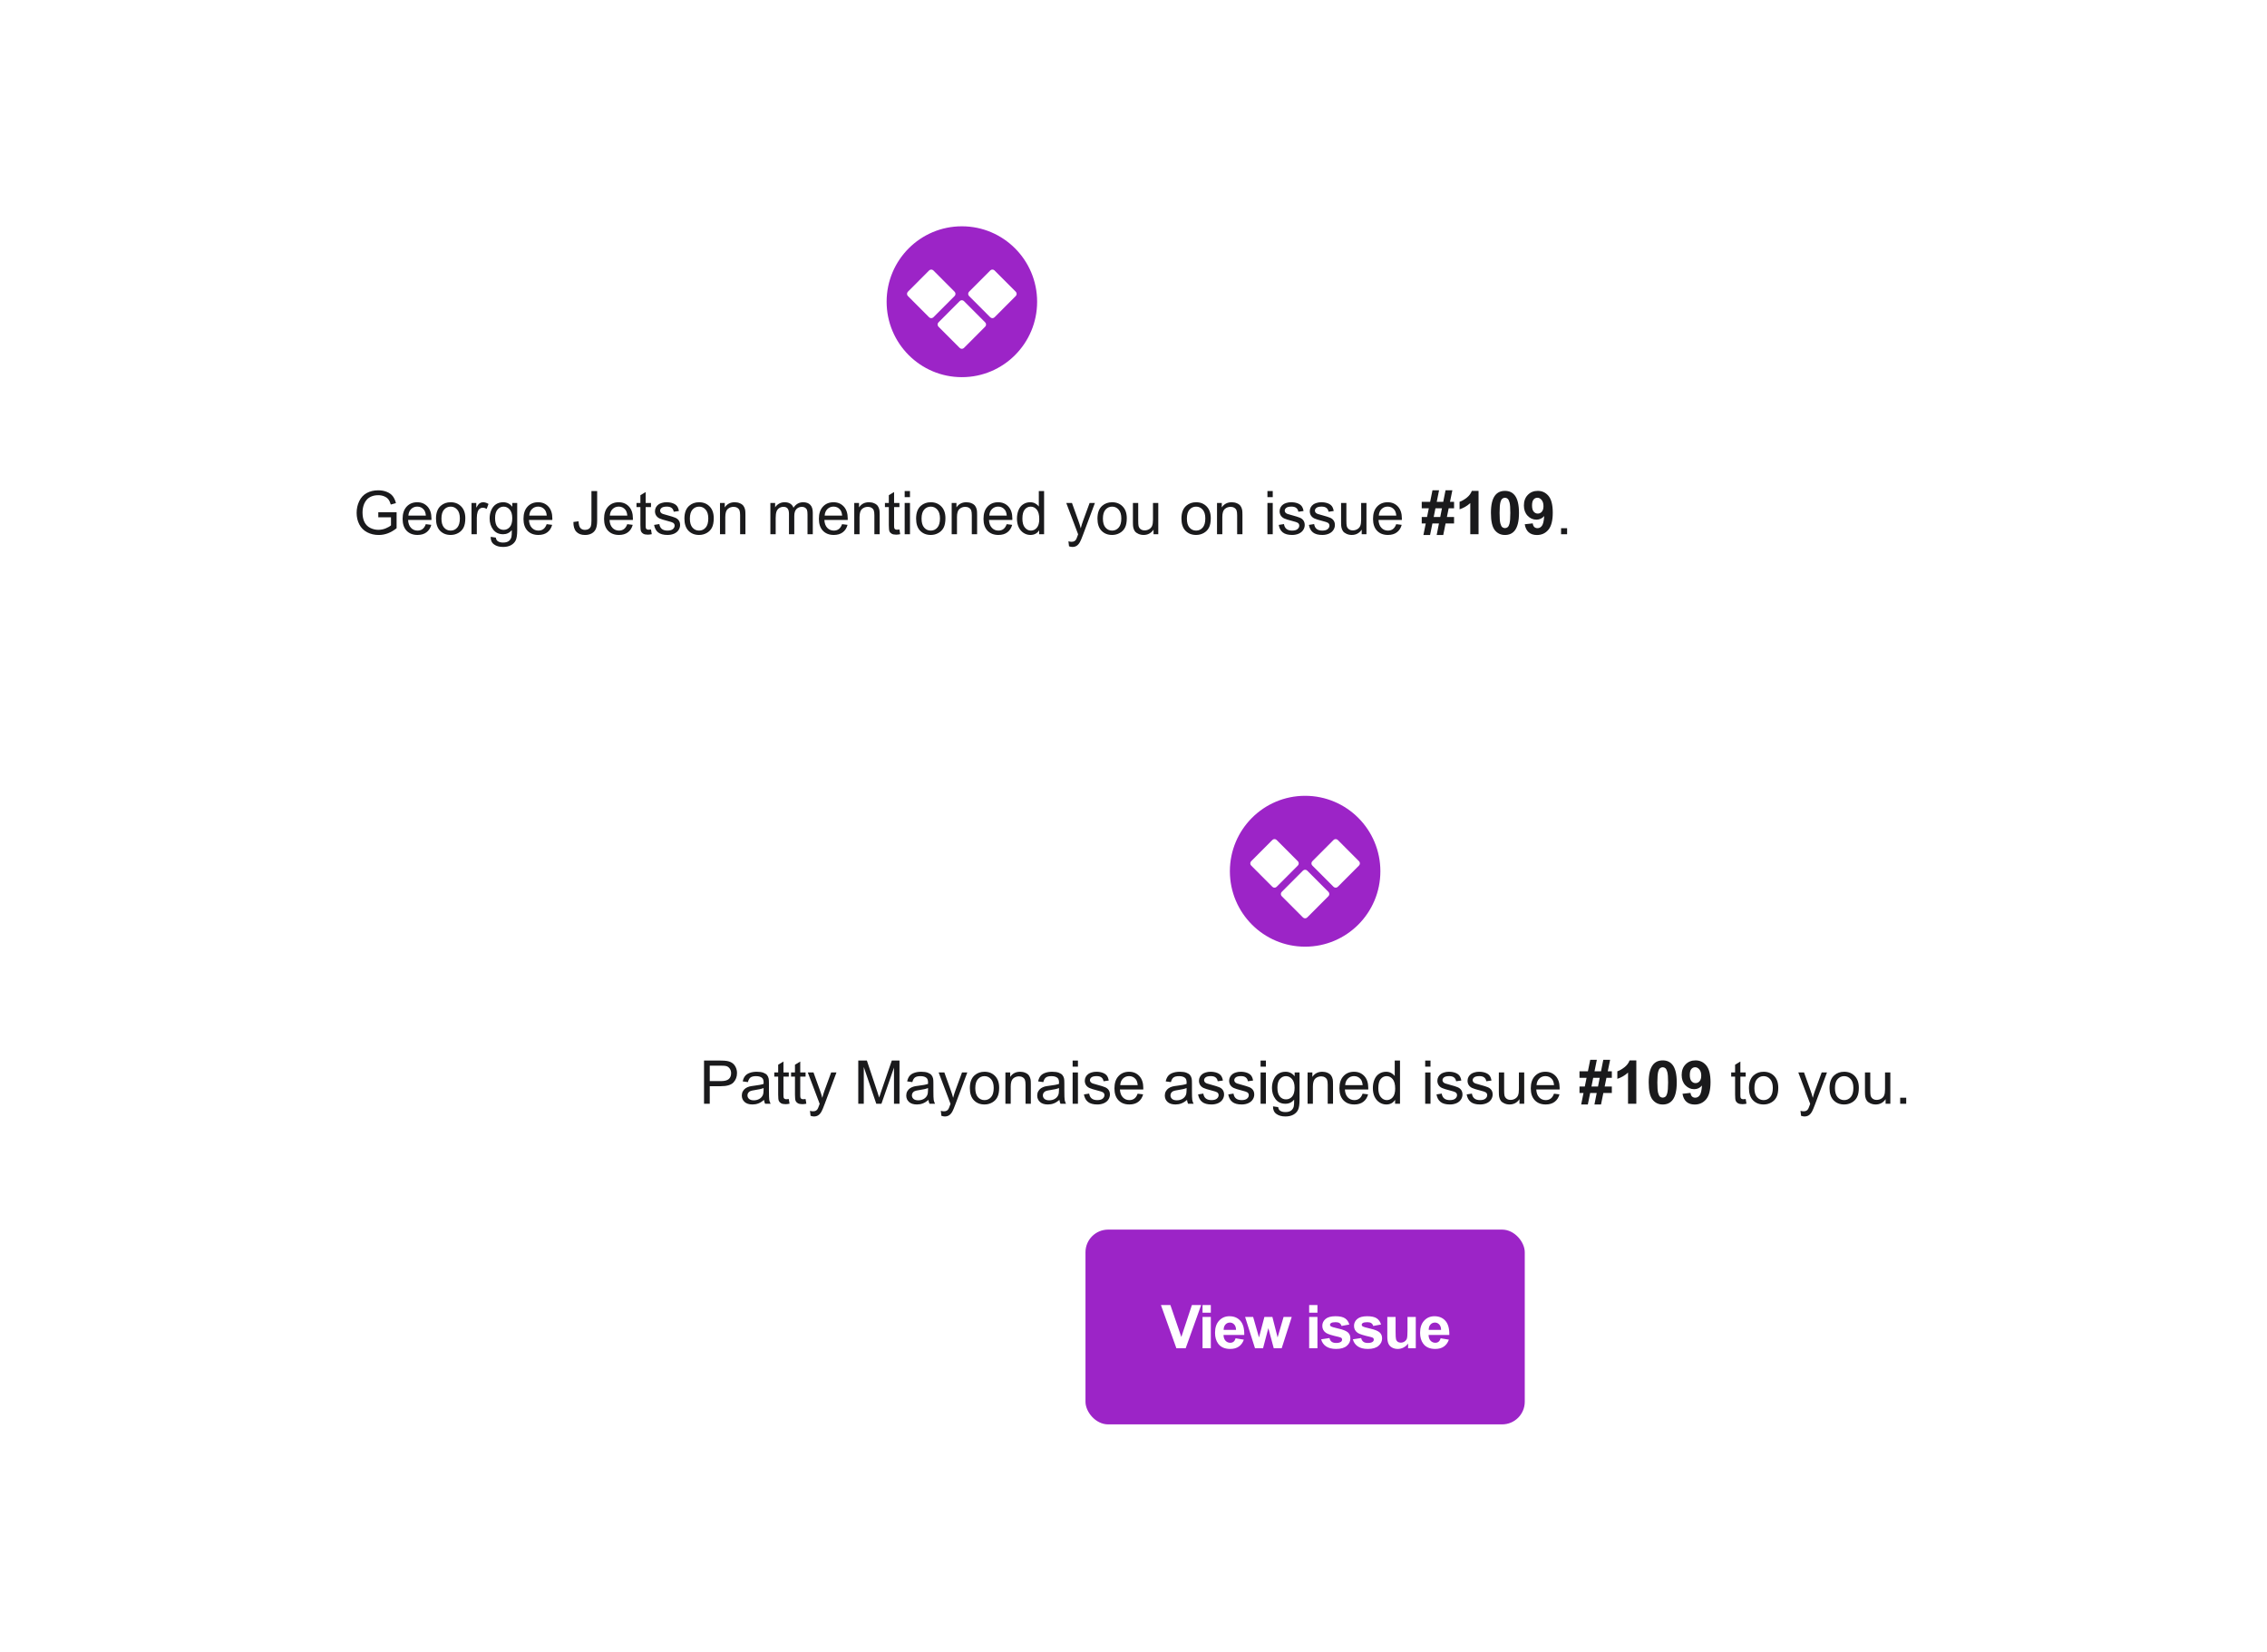 <svg width="601" height="438" viewBox="0 0 601 438" fill="none" xmlns="http://www.w3.org/2000/svg">
<g filter="url(#filter0_d_428_921)">
<rect x="20" y="15" width="470" height="240.016" rx="6" fill="white"/>
<path fill-rule="evenodd" clip-rule="evenodd" d="M235.051 75C235.051 63.954 243.983 55 255 55C266.018 55 274.949 63.954 274.949 75C274.949 86.046 266.018 95 255 95C243.983 95 235.051 86.046 235.051 75ZM262.53 79.124C262.842 79.436 263.348 79.436 263.66 79.124L269.287 73.483C269.599 73.17 269.599 72.663 269.287 72.35L263.66 66.709C263.348 66.396 262.842 66.396 262.53 66.709L256.904 72.35C256.592 72.663 256.592 73.17 256.904 73.483L262.53 79.124ZM255.554 87.251L261.18 81.61C261.492 81.297 261.492 80.79 261.18 80.477L255.554 74.837C255.242 74.523 254.736 74.523 254.424 74.837L248.797 80.477C248.485 80.79 248.485 81.297 248.797 81.61L254.424 87.251C254.736 87.564 255.242 87.564 255.554 87.251ZM240.691 73.483L246.317 79.124C246.629 79.436 247.135 79.436 247.447 79.124L253.074 73.483C253.386 73.17 253.386 72.663 253.074 72.35L247.447 66.709C247.135 66.396 246.629 66.396 246.317 66.709L240.691 72.35C240.379 72.663 240.379 73.17 240.691 73.483Z" fill="#9C24C7"/>
<path d="M100.289 132.156V130.812L105.141 130.805V135.055C104.396 135.648 103.628 136.096 102.836 136.398C102.044 136.695 101.232 136.844 100.398 136.844C99.273 136.844 98.25 136.604 97.328 136.125C96.412 135.641 95.719 134.943 95.25 134.031C94.781 133.12 94.547 132.102 94.547 130.977C94.547 129.862 94.779 128.823 95.242 127.859C95.711 126.891 96.383 126.172 97.258 125.703C98.133 125.234 99.141 125 100.281 125C101.109 125 101.857 125.135 102.523 125.406C103.195 125.672 103.721 126.044 104.102 126.523C104.482 127.003 104.771 127.628 104.969 128.398L103.602 128.773C103.43 128.19 103.216 127.732 102.961 127.398C102.706 127.065 102.341 126.799 101.867 126.602C101.393 126.398 100.867 126.297 100.289 126.297C99.596 126.297 98.997 126.404 98.492 126.617C97.987 126.826 97.578 127.102 97.266 127.445C96.958 127.789 96.719 128.167 96.547 128.578C96.255 129.286 96.109 130.055 96.109 130.883C96.109 131.904 96.284 132.758 96.633 133.445C96.987 134.133 97.5 134.643 98.172 134.977C98.844 135.31 99.557 135.477 100.312 135.477C100.969 135.477 101.609 135.352 102.234 135.102C102.859 134.846 103.333 134.576 103.656 134.289V132.156H100.289Z" fill="#1A1A1C"/>
<path d="M112.883 133.977L114.336 134.156C114.107 135.005 113.682 135.664 113.062 136.133C112.443 136.602 111.651 136.836 110.688 136.836C109.474 136.836 108.51 136.464 107.797 135.719C107.089 134.969 106.734 133.919 106.734 132.57C106.734 131.174 107.094 130.091 107.812 129.32C108.531 128.549 109.464 128.164 110.609 128.164C111.719 128.164 112.625 128.542 113.328 129.297C114.031 130.052 114.383 131.115 114.383 132.484C114.383 132.568 114.38 132.693 114.375 132.859H108.188C108.24 133.771 108.497 134.469 108.961 134.953C109.424 135.438 110.003 135.68 110.695 135.68C111.211 135.68 111.651 135.544 112.016 135.273C112.38 135.003 112.669 134.57 112.883 133.977ZM108.266 131.703H112.898C112.836 131.005 112.659 130.482 112.367 130.133C111.919 129.591 111.339 129.32 110.625 129.32C109.979 129.32 109.435 129.536 108.992 129.969C108.555 130.401 108.312 130.979 108.266 131.703Z" fill="#1A1A1C"/>
<path d="M115.586 132.5C115.586 130.964 116.013 129.826 116.867 129.086C117.581 128.471 118.451 128.164 119.477 128.164C120.617 128.164 121.549 128.539 122.273 129.289C122.997 130.034 123.359 131.065 123.359 132.383C123.359 133.451 123.198 134.292 122.875 134.906C122.557 135.516 122.091 135.99 121.477 136.328C120.867 136.667 120.201 136.836 119.477 136.836C118.315 136.836 117.375 136.464 116.656 135.719C115.943 134.974 115.586 133.901 115.586 132.5ZM117.031 132.5C117.031 133.562 117.263 134.359 117.727 134.891C118.19 135.417 118.773 135.68 119.477 135.68C120.174 135.68 120.755 135.414 121.219 134.883C121.682 134.352 121.914 133.542 121.914 132.453C121.914 131.427 121.68 130.651 121.211 130.125C120.747 129.594 120.169 129.328 119.477 129.328C118.773 129.328 118.19 129.591 117.727 130.117C117.263 130.643 117.031 131.438 117.031 132.5Z" fill="#1A1A1C"/>
<path d="M125 136.648V128.352H126.266V129.609C126.589 129.021 126.885 128.633 127.156 128.445C127.432 128.258 127.734 128.164 128.062 128.164C128.536 128.164 129.018 128.315 129.508 128.617L129.023 129.922C128.68 129.719 128.336 129.617 127.992 129.617C127.685 129.617 127.409 129.711 127.164 129.898C126.919 130.081 126.745 130.336 126.641 130.664C126.484 131.164 126.406 131.711 126.406 132.305V136.648H125Z" fill="#1A1A1C"/>
<path d="M130.086 137.336L131.453 137.539C131.51 137.961 131.669 138.268 131.93 138.461C132.279 138.721 132.755 138.852 133.359 138.852C134.01 138.852 134.513 138.721 134.867 138.461C135.221 138.201 135.461 137.836 135.586 137.367C135.659 137.081 135.693 136.479 135.688 135.562C135.073 136.286 134.307 136.648 133.391 136.648C132.25 136.648 131.367 136.237 130.742 135.414C130.117 134.591 129.805 133.604 129.805 132.453C129.805 131.661 129.948 130.932 130.234 130.266C130.521 129.594 130.935 129.076 131.477 128.711C132.023 128.346 132.664 128.164 133.398 128.164C134.378 128.164 135.185 128.56 135.82 129.352V128.352H137.117V135.523C137.117 136.815 136.984 137.729 136.719 138.266C136.458 138.807 136.042 139.234 135.469 139.547C134.901 139.859 134.201 140.016 133.367 140.016C132.378 140.016 131.578 139.792 130.969 139.344C130.359 138.901 130.065 138.232 130.086 137.336ZM131.25 132.352C131.25 133.44 131.466 134.234 131.898 134.734C132.331 135.234 132.872 135.484 133.523 135.484C134.169 135.484 134.711 135.237 135.148 134.742C135.586 134.242 135.805 133.461 135.805 132.398C135.805 131.383 135.578 130.617 135.125 130.102C134.677 129.586 134.135 129.328 133.5 129.328C132.875 129.328 132.344 129.583 131.906 130.094C131.469 130.599 131.25 131.352 131.25 132.352Z" fill="#1A1A1C"/>
<path d="M144.93 133.977L146.383 134.156C146.154 135.005 145.729 135.664 145.109 136.133C144.49 136.602 143.698 136.836 142.734 136.836C141.521 136.836 140.557 136.464 139.844 135.719C139.135 134.969 138.781 133.919 138.781 132.57C138.781 131.174 139.141 130.091 139.859 129.32C140.578 128.549 141.51 128.164 142.656 128.164C143.766 128.164 144.672 128.542 145.375 129.297C146.078 130.052 146.43 131.115 146.43 132.484C146.43 132.568 146.427 132.693 146.422 132.859H140.234C140.286 133.771 140.544 134.469 141.008 134.953C141.471 135.438 142.049 135.68 142.742 135.68C143.258 135.68 143.698 135.544 144.062 135.273C144.427 135.003 144.716 134.57 144.93 133.977ZM140.312 131.703H144.945C144.883 131.005 144.706 130.482 144.414 130.133C143.966 129.591 143.385 129.32 142.672 129.32C142.026 129.32 141.482 129.536 141.039 129.969C140.602 130.401 140.359 130.979 140.312 131.703Z" fill="#1A1A1C"/>
<path d="M152.016 133.398L153.383 133.211C153.419 134.086 153.583 134.685 153.875 135.008C154.167 135.331 154.57 135.492 155.086 135.492C155.466 135.492 155.794 135.406 156.07 135.234C156.346 135.057 156.536 134.82 156.641 134.523C156.745 134.221 156.797 133.742 156.797 133.086V125.195H158.312V133C158.312 133.958 158.195 134.701 157.961 135.227C157.732 135.753 157.365 136.154 156.859 136.43C156.359 136.706 155.771 136.844 155.094 136.844C154.089 136.844 153.318 136.555 152.781 135.977C152.25 135.398 151.995 134.539 152.016 133.398Z" fill="#1A1A1C"/>
<path d="M166.289 133.977L167.742 134.156C167.513 135.005 167.089 135.664 166.469 136.133C165.849 136.602 165.057 136.836 164.094 136.836C162.88 136.836 161.917 136.464 161.203 135.719C160.495 134.969 160.141 133.919 160.141 132.57C160.141 131.174 160.5 130.091 161.219 129.32C161.938 128.549 162.87 128.164 164.016 128.164C165.125 128.164 166.031 128.542 166.734 129.297C167.438 130.052 167.789 131.115 167.789 132.484C167.789 132.568 167.786 132.693 167.781 132.859H161.594C161.646 133.771 161.904 134.469 162.367 134.953C162.831 135.438 163.409 135.68 164.102 135.68C164.617 135.68 165.057 135.544 165.422 135.273C165.786 135.003 166.076 134.57 166.289 133.977ZM161.672 131.703H166.305C166.242 131.005 166.065 130.482 165.773 130.133C165.326 129.591 164.745 129.32 164.031 129.32C163.385 129.32 162.841 129.536 162.398 129.969C161.961 130.401 161.719 130.979 161.672 131.703Z" fill="#1A1A1C"/>
<path d="M172.586 135.391L172.789 136.633C172.393 136.716 172.039 136.758 171.727 136.758C171.216 136.758 170.82 136.677 170.539 136.516C170.258 136.354 170.06 136.143 169.945 135.883C169.831 135.617 169.773 135.062 169.773 134.219V129.445H168.742V128.352H169.773V126.297L171.172 125.453V128.352H172.586V129.445H171.172V134.297C171.172 134.698 171.195 134.956 171.242 135.07C171.294 135.185 171.375 135.276 171.484 135.344C171.599 135.411 171.76 135.445 171.969 135.445C172.125 135.445 172.331 135.427 172.586 135.391Z" fill="#1A1A1C"/>
<path d="M173.406 134.172L174.797 133.953C174.875 134.51 175.091 134.938 175.445 135.234C175.805 135.531 176.305 135.68 176.945 135.68C177.591 135.68 178.07 135.549 178.383 135.289C178.695 135.023 178.852 134.714 178.852 134.359C178.852 134.042 178.714 133.792 178.438 133.609C178.245 133.484 177.766 133.326 177 133.133C175.969 132.872 175.253 132.648 174.852 132.461C174.456 132.268 174.154 132.005 173.945 131.672C173.742 131.333 173.641 130.961 173.641 130.555C173.641 130.185 173.724 129.844 173.891 129.531C174.062 129.214 174.294 128.951 174.586 128.742C174.805 128.581 175.102 128.445 175.477 128.336C175.857 128.221 176.263 128.164 176.695 128.164C177.346 128.164 177.917 128.258 178.406 128.445C178.901 128.633 179.266 128.888 179.5 129.211C179.734 129.529 179.896 129.956 179.984 130.492L178.609 130.68C178.547 130.253 178.365 129.919 178.062 129.68C177.766 129.44 177.344 129.32 176.797 129.32C176.151 129.32 175.69 129.427 175.414 129.641C175.138 129.854 175 130.104 175 130.391C175 130.573 175.057 130.737 175.172 130.883C175.286 131.034 175.466 131.159 175.711 131.258C175.852 131.31 176.266 131.43 176.953 131.617C177.948 131.883 178.641 132.102 179.031 132.273C179.427 132.44 179.737 132.685 179.961 133.008C180.185 133.331 180.297 133.732 180.297 134.211C180.297 134.68 180.159 135.122 179.883 135.539C179.612 135.951 179.219 136.271 178.703 136.5C178.188 136.724 177.604 136.836 176.953 136.836C175.875 136.836 175.052 136.612 174.484 136.164C173.922 135.716 173.562 135.052 173.406 134.172Z" fill="#1A1A1C"/>
<path d="M181.445 132.5C181.445 130.964 181.872 129.826 182.727 129.086C183.44 128.471 184.31 128.164 185.336 128.164C186.477 128.164 187.409 128.539 188.133 129.289C188.857 130.034 189.219 131.065 189.219 132.383C189.219 133.451 189.057 134.292 188.734 134.906C188.417 135.516 187.951 135.99 187.336 136.328C186.727 136.667 186.06 136.836 185.336 136.836C184.174 136.836 183.234 136.464 182.516 135.719C181.802 134.974 181.445 133.901 181.445 132.5ZM182.891 132.5C182.891 133.562 183.122 134.359 183.586 134.891C184.049 135.417 184.633 135.68 185.336 135.68C186.034 135.68 186.615 135.414 187.078 134.883C187.542 134.352 187.773 133.542 187.773 132.453C187.773 131.427 187.539 130.651 187.07 130.125C186.607 129.594 186.029 129.328 185.336 129.328C184.633 129.328 184.049 129.591 183.586 130.117C183.122 130.643 182.891 131.438 182.891 132.5Z" fill="#1A1A1C"/>
<path d="M190.875 136.648V128.352H192.141V129.531C192.75 128.62 193.63 128.164 194.781 128.164C195.281 128.164 195.74 128.255 196.156 128.438C196.578 128.615 196.893 128.849 197.102 129.141C197.31 129.432 197.456 129.779 197.539 130.18C197.591 130.44 197.617 130.896 197.617 131.547V136.648H196.211V131.602C196.211 131.029 196.156 130.602 196.047 130.32C195.938 130.034 195.742 129.807 195.461 129.641C195.185 129.469 194.859 129.383 194.484 129.383C193.885 129.383 193.367 129.573 192.93 129.953C192.497 130.333 192.281 131.055 192.281 132.117V136.648H190.875Z" fill="#1A1A1C"/>
<path d="M204.234 136.648V128.352H205.492V129.516C205.753 129.109 206.099 128.784 206.531 128.539C206.964 128.289 207.456 128.164 208.008 128.164C208.622 128.164 209.125 128.292 209.516 128.547C209.911 128.802 210.19 129.159 210.352 129.617C211.008 128.648 211.862 128.164 212.914 128.164C213.737 128.164 214.37 128.393 214.812 128.852C215.255 129.305 215.477 130.005 215.477 130.953V136.648H214.078V131.422C214.078 130.859 214.031 130.456 213.938 130.211C213.849 129.961 213.685 129.76 213.445 129.609C213.206 129.458 212.924 129.383 212.602 129.383C212.018 129.383 211.534 129.578 211.148 129.969C210.763 130.354 210.57 130.974 210.57 131.828V136.648H209.164V131.258C209.164 130.633 209.049 130.164 208.82 129.852C208.591 129.539 208.216 129.383 207.695 129.383C207.299 129.383 206.932 129.487 206.594 129.695C206.26 129.904 206.018 130.208 205.867 130.609C205.716 131.01 205.641 131.589 205.641 132.344V136.648H204.234Z" fill="#1A1A1C"/>
<path d="M223.242 133.977L224.695 134.156C224.466 135.005 224.042 135.664 223.422 136.133C222.802 136.602 222.01 136.836 221.047 136.836C219.833 136.836 218.87 136.464 218.156 135.719C217.448 134.969 217.094 133.919 217.094 132.57C217.094 131.174 217.453 130.091 218.172 129.32C218.891 128.549 219.823 128.164 220.969 128.164C222.078 128.164 222.984 128.542 223.688 129.297C224.391 130.052 224.742 131.115 224.742 132.484C224.742 132.568 224.74 132.693 224.734 132.859H218.547C218.599 133.771 218.857 134.469 219.32 134.953C219.784 135.438 220.362 135.68 221.055 135.68C221.57 135.68 222.01 135.544 222.375 135.273C222.74 135.003 223.029 134.57 223.242 133.977ZM218.625 131.703H223.258C223.195 131.005 223.018 130.482 222.727 130.133C222.279 129.591 221.698 129.32 220.984 129.32C220.339 129.32 219.794 129.536 219.352 129.969C218.914 130.401 218.672 130.979 218.625 131.703Z" fill="#1A1A1C"/>
<path d="M226.469 136.648V128.352H227.734V129.531C228.344 128.62 229.224 128.164 230.375 128.164C230.875 128.164 231.333 128.255 231.75 128.438C232.172 128.615 232.487 128.849 232.695 129.141C232.904 129.432 233.049 129.779 233.133 130.18C233.185 130.44 233.211 130.896 233.211 131.547V136.648H231.805V131.602C231.805 131.029 231.75 130.602 231.641 130.32C231.531 130.034 231.336 129.807 231.055 129.641C230.779 129.469 230.453 129.383 230.078 129.383C229.479 129.383 228.961 129.573 228.523 129.953C228.091 130.333 227.875 131.055 227.875 132.117V136.648H226.469Z" fill="#1A1A1C"/>
<path d="M238.445 135.391L238.648 136.633C238.253 136.716 237.898 136.758 237.586 136.758C237.076 136.758 236.68 136.677 236.398 136.516C236.117 136.354 235.919 136.143 235.805 135.883C235.69 135.617 235.633 135.062 235.633 134.219V129.445H234.602V128.352H235.633V126.297L237.031 125.453V128.352H238.445V129.445H237.031V134.297C237.031 134.698 237.055 134.956 237.102 135.07C237.154 135.185 237.234 135.276 237.344 135.344C237.458 135.411 237.62 135.445 237.828 135.445C237.984 135.445 238.19 135.427 238.445 135.391Z" fill="#1A1A1C"/>
<path d="M239.836 126.812V125.195H241.242V126.812H239.836ZM239.836 136.648V128.352H241.242V136.648H239.836Z" fill="#1A1A1C"/>
<path d="M242.867 132.5C242.867 130.964 243.294 129.826 244.148 129.086C244.862 128.471 245.732 128.164 246.758 128.164C247.898 128.164 248.831 128.539 249.555 129.289C250.279 130.034 250.641 131.065 250.641 132.383C250.641 133.451 250.479 134.292 250.156 134.906C249.839 135.516 249.372 135.99 248.758 136.328C248.148 136.667 247.482 136.836 246.758 136.836C245.596 136.836 244.656 136.464 243.938 135.719C243.224 134.974 242.867 133.901 242.867 132.5ZM244.312 132.5C244.312 133.562 244.544 134.359 245.008 134.891C245.471 135.417 246.055 135.68 246.758 135.68C247.456 135.68 248.036 135.414 248.5 134.883C248.964 134.352 249.195 133.542 249.195 132.453C249.195 131.427 248.961 130.651 248.492 130.125C248.029 129.594 247.451 129.328 246.758 129.328C246.055 129.328 245.471 129.591 245.008 130.117C244.544 130.643 244.312 131.438 244.312 132.5Z" fill="#1A1A1C"/>
<path d="M252.297 136.648V128.352H253.562V129.531C254.172 128.62 255.052 128.164 256.203 128.164C256.703 128.164 257.161 128.255 257.578 128.438C258 128.615 258.315 128.849 258.523 129.141C258.732 129.432 258.878 129.779 258.961 130.18C259.013 130.44 259.039 130.896 259.039 131.547V136.648H257.633V131.602C257.633 131.029 257.578 130.602 257.469 130.32C257.359 130.034 257.164 129.807 256.883 129.641C256.607 129.469 256.281 129.383 255.906 129.383C255.307 129.383 254.789 129.573 254.352 129.953C253.919 130.333 253.703 131.055 253.703 132.117V136.648H252.297Z" fill="#1A1A1C"/>
<path d="M266.883 133.977L268.336 134.156C268.107 135.005 267.682 135.664 267.062 136.133C266.443 136.602 265.651 136.836 264.688 136.836C263.474 136.836 262.51 136.464 261.797 135.719C261.089 134.969 260.734 133.919 260.734 132.57C260.734 131.174 261.094 130.091 261.812 129.32C262.531 128.549 263.464 128.164 264.609 128.164C265.719 128.164 266.625 128.542 267.328 129.297C268.031 130.052 268.383 131.115 268.383 132.484C268.383 132.568 268.38 132.693 268.375 132.859H262.188C262.24 133.771 262.497 134.469 262.961 134.953C263.424 135.438 264.003 135.68 264.695 135.68C265.211 135.68 265.651 135.544 266.016 135.273C266.38 135.003 266.669 134.57 266.883 133.977ZM262.266 131.703H266.898C266.836 131.005 266.659 130.482 266.367 130.133C265.919 129.591 265.339 129.32 264.625 129.32C263.979 129.32 263.435 129.536 262.992 129.969C262.555 130.401 262.312 130.979 262.266 131.703Z" fill="#1A1A1C"/>
<path d="M275.492 136.648V135.602C274.966 136.424 274.193 136.836 273.172 136.836C272.51 136.836 271.901 136.654 271.344 136.289C270.792 135.924 270.362 135.417 270.055 134.766C269.753 134.109 269.602 133.357 269.602 132.508C269.602 131.68 269.74 130.93 270.016 130.258C270.292 129.581 270.706 129.062 271.258 128.703C271.81 128.344 272.427 128.164 273.109 128.164C273.609 128.164 274.055 128.271 274.445 128.484C274.836 128.693 275.154 128.966 275.398 129.305V125.195H276.797V136.648H275.492ZM271.047 132.508C271.047 133.57 271.271 134.365 271.719 134.891C272.167 135.417 272.695 135.68 273.305 135.68C273.919 135.68 274.44 135.43 274.867 134.93C275.299 134.424 275.516 133.656 275.516 132.625C275.516 131.49 275.297 130.656 274.859 130.125C274.422 129.594 273.883 129.328 273.242 129.328C272.617 129.328 272.094 129.583 271.672 130.094C271.255 130.604 271.047 131.409 271.047 132.508Z" fill="#1A1A1C"/>
<path d="M283.406 139.844L283.25 138.523C283.557 138.607 283.826 138.648 284.055 138.648C284.367 138.648 284.617 138.596 284.805 138.492C284.992 138.388 285.146 138.242 285.266 138.055C285.354 137.914 285.497 137.565 285.695 137.008C285.721 136.93 285.763 136.815 285.82 136.664L282.672 128.352H284.188L285.914 133.156C286.138 133.766 286.339 134.406 286.516 135.078C286.677 134.432 286.87 133.802 287.094 133.188L288.867 128.352H290.273L287.117 136.789C286.779 137.701 286.516 138.328 286.328 138.672C286.078 139.135 285.792 139.474 285.469 139.688C285.146 139.906 284.76 140.016 284.312 140.016C284.042 140.016 283.74 139.958 283.406 139.844Z" fill="#1A1A1C"/>
<path d="M290.945 132.5C290.945 130.964 291.372 129.826 292.227 129.086C292.94 128.471 293.81 128.164 294.836 128.164C295.977 128.164 296.909 128.539 297.633 129.289C298.357 130.034 298.719 131.065 298.719 132.383C298.719 133.451 298.557 134.292 298.234 134.906C297.917 135.516 297.451 135.99 296.836 136.328C296.227 136.667 295.56 136.836 294.836 136.836C293.674 136.836 292.734 136.464 292.016 135.719C291.302 134.974 290.945 133.901 290.945 132.5ZM292.391 132.5C292.391 133.562 292.622 134.359 293.086 134.891C293.549 135.417 294.133 135.68 294.836 135.68C295.534 135.68 296.115 135.414 296.578 134.883C297.042 134.352 297.273 133.542 297.273 132.453C297.273 131.427 297.039 130.651 296.57 130.125C296.107 129.594 295.529 129.328 294.836 129.328C294.133 129.328 293.549 129.591 293.086 130.117C292.622 130.643 292.391 131.438 292.391 132.5Z" fill="#1A1A1C"/>
<path d="M305.812 136.648V135.43C305.167 136.367 304.289 136.836 303.18 136.836C302.69 136.836 302.232 136.742 301.805 136.555C301.383 136.367 301.068 136.133 300.859 135.852C300.656 135.565 300.513 135.216 300.43 134.805C300.372 134.529 300.344 134.091 300.344 133.492V128.352H301.75V132.953C301.75 133.688 301.779 134.182 301.836 134.438C301.924 134.807 302.112 135.099 302.398 135.312C302.685 135.521 303.039 135.625 303.461 135.625C303.883 135.625 304.279 135.518 304.648 135.305C305.018 135.086 305.279 134.792 305.43 134.422C305.586 134.047 305.664 133.505 305.664 132.797V128.352H307.07V136.648H305.812Z" fill="#1A1A1C"/>
<path d="M313.211 132.5C313.211 130.964 313.638 129.826 314.492 129.086C315.206 128.471 316.076 128.164 317.102 128.164C318.242 128.164 319.174 128.539 319.898 129.289C320.622 130.034 320.984 131.065 320.984 132.383C320.984 133.451 320.823 134.292 320.5 134.906C320.182 135.516 319.716 135.99 319.102 136.328C318.492 136.667 317.826 136.836 317.102 136.836C315.94 136.836 315 136.464 314.281 135.719C313.568 134.974 313.211 133.901 313.211 132.5ZM314.656 132.5C314.656 133.562 314.888 134.359 315.352 134.891C315.815 135.417 316.398 135.68 317.102 135.68C317.799 135.68 318.38 135.414 318.844 134.883C319.307 134.352 319.539 133.542 319.539 132.453C319.539 131.427 319.305 130.651 318.836 130.125C318.372 129.594 317.794 129.328 317.102 129.328C316.398 129.328 315.815 129.591 315.352 130.117C314.888 130.643 314.656 131.438 314.656 132.5Z" fill="#1A1A1C"/>
<path d="M322.641 136.648V128.352H323.906V129.531C324.516 128.62 325.396 128.164 326.547 128.164C327.047 128.164 327.505 128.255 327.922 128.438C328.344 128.615 328.659 128.849 328.867 129.141C329.076 129.432 329.221 129.779 329.305 130.18C329.357 130.44 329.383 130.896 329.383 131.547V136.648H327.977V131.602C327.977 131.029 327.922 130.602 327.812 130.32C327.703 130.034 327.508 129.807 327.227 129.641C326.951 129.469 326.625 129.383 326.25 129.383C325.651 129.383 325.133 129.573 324.695 129.953C324.263 130.333 324.047 131.055 324.047 132.117V136.648H322.641Z" fill="#1A1A1C"/>
<path d="M336.008 126.812V125.195H337.414V126.812H336.008ZM336.008 136.648V128.352H337.414V136.648H336.008Z" fill="#1A1A1C"/>
<path d="M339 134.172L340.391 133.953C340.469 134.51 340.685 134.938 341.039 135.234C341.398 135.531 341.898 135.68 342.539 135.68C343.185 135.68 343.664 135.549 343.977 135.289C344.289 135.023 344.445 134.714 344.445 134.359C344.445 134.042 344.307 133.792 344.031 133.609C343.839 133.484 343.359 133.326 342.594 133.133C341.562 132.872 340.846 132.648 340.445 132.461C340.049 132.268 339.747 132.005 339.539 131.672C339.336 131.333 339.234 130.961 339.234 130.555C339.234 130.185 339.318 129.844 339.484 129.531C339.656 129.214 339.888 128.951 340.18 128.742C340.398 128.581 340.695 128.445 341.07 128.336C341.451 128.221 341.857 128.164 342.289 128.164C342.94 128.164 343.51 128.258 344 128.445C344.495 128.633 344.859 128.888 345.094 129.211C345.328 129.529 345.49 129.956 345.578 130.492L344.203 130.68C344.141 130.253 343.958 129.919 343.656 129.68C343.359 129.44 342.938 129.32 342.391 129.32C341.745 129.32 341.284 129.427 341.008 129.641C340.732 129.854 340.594 130.104 340.594 130.391C340.594 130.573 340.651 130.737 340.766 130.883C340.88 131.034 341.06 131.159 341.305 131.258C341.445 131.31 341.859 131.43 342.547 131.617C343.542 131.883 344.234 132.102 344.625 132.273C345.021 132.44 345.331 132.685 345.555 133.008C345.779 133.331 345.891 133.732 345.891 134.211C345.891 134.68 345.753 135.122 345.477 135.539C345.206 135.951 344.812 136.271 344.297 136.5C343.781 136.724 343.198 136.836 342.547 136.836C341.469 136.836 340.646 136.612 340.078 136.164C339.516 135.716 339.156 135.052 339 134.172Z" fill="#1A1A1C"/>
<path d="M347 134.172L348.391 133.953C348.469 134.51 348.685 134.938 349.039 135.234C349.398 135.531 349.898 135.68 350.539 135.68C351.185 135.68 351.664 135.549 351.977 135.289C352.289 135.023 352.445 134.714 352.445 134.359C352.445 134.042 352.307 133.792 352.031 133.609C351.839 133.484 351.359 133.326 350.594 133.133C349.562 132.872 348.846 132.648 348.445 132.461C348.049 132.268 347.747 132.005 347.539 131.672C347.336 131.333 347.234 130.961 347.234 130.555C347.234 130.185 347.318 129.844 347.484 129.531C347.656 129.214 347.888 128.951 348.18 128.742C348.398 128.581 348.695 128.445 349.07 128.336C349.451 128.221 349.857 128.164 350.289 128.164C350.94 128.164 351.51 128.258 352 128.445C352.495 128.633 352.859 128.888 353.094 129.211C353.328 129.529 353.49 129.956 353.578 130.492L352.203 130.68C352.141 130.253 351.958 129.919 351.656 129.68C351.359 129.44 350.938 129.32 350.391 129.32C349.745 129.32 349.284 129.427 349.008 129.641C348.732 129.854 348.594 130.104 348.594 130.391C348.594 130.573 348.651 130.737 348.766 130.883C348.88 131.034 349.06 131.159 349.305 131.258C349.445 131.31 349.859 131.43 350.547 131.617C351.542 131.883 352.234 132.102 352.625 132.273C353.021 132.44 353.331 132.685 353.555 133.008C353.779 133.331 353.891 133.732 353.891 134.211C353.891 134.68 353.753 135.122 353.477 135.539C353.206 135.951 352.812 136.271 352.297 136.5C351.781 136.724 351.198 136.836 350.547 136.836C349.469 136.836 348.646 136.612 348.078 136.164C347.516 135.716 347.156 135.052 347 134.172Z" fill="#1A1A1C"/>
<path d="M361 136.648V135.43C360.354 136.367 359.477 136.836 358.367 136.836C357.878 136.836 357.419 136.742 356.992 136.555C356.57 136.367 356.255 136.133 356.047 135.852C355.844 135.565 355.701 135.216 355.617 134.805C355.56 134.529 355.531 134.091 355.531 133.492V128.352H356.938V132.953C356.938 133.688 356.966 134.182 357.023 134.438C357.112 134.807 357.299 135.099 357.586 135.312C357.872 135.521 358.227 135.625 358.648 135.625C359.07 135.625 359.466 135.518 359.836 135.305C360.206 135.086 360.466 134.792 360.617 134.422C360.773 134.047 360.852 133.505 360.852 132.797V128.352H362.258V136.648H361Z" fill="#1A1A1C"/>
<path d="M370.148 133.977L371.602 134.156C371.372 135.005 370.948 135.664 370.328 136.133C369.708 136.602 368.917 136.836 367.953 136.836C366.74 136.836 365.776 136.464 365.062 135.719C364.354 134.969 364 133.919 364 132.57C364 131.174 364.359 130.091 365.078 129.32C365.797 128.549 366.729 128.164 367.875 128.164C368.984 128.164 369.891 128.542 370.594 129.297C371.297 130.052 371.648 131.115 371.648 132.484C371.648 132.568 371.646 132.693 371.641 132.859H365.453C365.505 133.771 365.763 134.469 366.227 134.953C366.69 135.438 367.268 135.68 367.961 135.68C368.477 135.68 368.917 135.544 369.281 135.273C369.646 135.003 369.935 134.57 370.148 133.977ZM365.531 131.703H370.164C370.102 131.005 369.924 130.482 369.633 130.133C369.185 129.591 368.604 129.32 367.891 129.32C367.245 129.32 366.701 129.536 366.258 129.969C365.82 130.401 365.578 130.979 365.531 131.703Z" fill="#1A1A1C"/>
<path d="M377.977 133.797H376.914V132.078H378.32L378.789 129.773H376.914V128.047H379.141L379.758 125H381.508L380.891 128.047H382.617L383.219 125H385.031L384.406 128.047H385.484V129.773H384.055L383.586 132.078H385.484V133.797H383.234L382.617 136.844H380.875L381.477 133.797H379.742L379.125 136.844H377.359L377.977 133.797ZM380.547 129.773L380.086 132.078H381.82L382.273 129.773H380.547Z" fill="#1A1A1C"/>
<path d="M391.977 136.648H389.781V128.375C388.979 129.125 388.034 129.68 386.945 130.039V128.047C387.518 127.859 388.141 127.505 388.812 126.984C389.484 126.458 389.945 125.846 390.195 125.148H391.977V136.648Z" fill="#1A1A1C"/>
<path d="M398.977 125.148C400.086 125.148 400.953 125.544 401.578 126.336C402.323 127.273 402.695 128.828 402.695 131C402.695 133.167 402.32 134.724 401.57 135.672C400.951 136.453 400.086 136.844 398.977 136.844C397.862 136.844 396.964 136.417 396.281 135.562C395.599 134.703 395.258 133.174 395.258 130.977C395.258 128.82 395.633 127.268 396.383 126.32C397.003 125.539 397.867 125.148 398.977 125.148ZM398.977 126.969C398.711 126.969 398.474 127.055 398.266 127.227C398.057 127.393 397.896 127.695 397.781 128.133C397.63 128.701 397.555 129.656 397.555 131C397.555 132.344 397.622 133.268 397.758 133.773C397.893 134.273 398.062 134.607 398.266 134.773C398.474 134.94 398.711 135.023 398.977 135.023C399.242 135.023 399.479 134.94 399.688 134.773C399.896 134.602 400.057 134.297 400.172 133.859C400.323 133.297 400.398 132.344 400.398 131C400.398 129.656 400.331 128.734 400.195 128.234C400.06 127.729 399.888 127.393 399.68 127.227C399.477 127.055 399.242 126.969 398.977 126.969Z" fill="#1A1A1C"/>
<path d="M404.219 134L406.344 133.766C406.396 134.198 406.531 134.518 406.75 134.727C406.969 134.935 407.258 135.039 407.617 135.039C408.07 135.039 408.456 134.831 408.773 134.414C409.091 133.997 409.294 133.133 409.383 131.82C408.831 132.461 408.141 132.781 407.312 132.781C406.411 132.781 405.633 132.435 404.977 131.742C404.326 131.044 404 130.138 404 129.023C404 127.862 404.344 126.927 405.031 126.219C405.724 125.505 406.604 125.148 407.672 125.148C408.833 125.148 409.786 125.599 410.531 126.5C411.276 127.396 411.648 128.872 411.648 130.93C411.648 133.023 411.26 134.534 410.484 135.461C409.708 136.388 408.698 136.852 407.453 136.852C406.557 136.852 405.833 136.615 405.281 136.141C404.729 135.661 404.375 134.948 404.219 134ZM409.188 129.203C409.188 128.495 409.023 127.945 408.695 127.555C408.372 127.164 407.997 126.969 407.57 126.969C407.164 126.969 406.826 127.13 406.555 127.453C406.289 127.771 406.156 128.294 406.156 129.023C406.156 129.763 406.302 130.307 406.594 130.656C406.885 131 407.25 131.172 407.688 131.172C408.109 131.172 408.464 131.005 408.75 130.672C409.042 130.339 409.188 129.849 409.188 129.203Z" fill="#1A1A1C"/>
<path d="M413.852 136.648V135.047H415.453V136.648H413.852Z" fill="#1A1A1C"/>
<rect x="196" y="170.016" width="118" height="45" rx="6" fill="#9C24C7"/>
<path d="M220.086 198.016L215.992 186.562H218.5L221.398 195.039L224.203 186.562H226.656L222.555 198.016H220.086ZM227.023 188.594V186.562H229.219V188.594H227.023ZM227.023 198.016V189.719H229.219V198.016H227.023ZM235.781 195.375L237.969 195.742C237.688 196.544 237.242 197.156 236.633 197.578C236.029 197.995 235.271 198.203 234.359 198.203C232.917 198.203 231.849 197.732 231.156 196.789C230.609 196.034 230.336 195.081 230.336 193.93C230.336 192.555 230.695 191.479 231.414 190.703C232.133 189.922 233.042 189.531 234.141 189.531C235.375 189.531 236.349 189.94 237.062 190.758C237.776 191.57 238.117 192.818 238.086 194.5H232.586C232.602 195.151 232.779 195.659 233.117 196.023C233.456 196.383 233.878 196.562 234.383 196.562C234.727 196.562 235.016 196.469 235.25 196.281C235.484 196.094 235.661 195.792 235.781 195.375ZM235.906 193.156C235.891 192.521 235.727 192.039 235.414 191.711C235.102 191.378 234.721 191.211 234.273 191.211C233.794 191.211 233.398 191.385 233.086 191.734C232.773 192.083 232.62 192.557 232.625 193.156H235.906ZM240.93 198.016L238.305 189.719H240.438L241.992 195.156L243.422 189.719H245.539L246.922 195.156L248.508 189.719H250.672L248.008 198.016H245.898L244.469 192.68L243.062 198.016H240.93ZM255.289 188.594V186.562H257.484V188.594H255.289ZM255.289 198.016V189.719H257.484V198.016H255.289ZM258.469 195.648L260.672 195.312C260.766 195.74 260.956 196.065 261.242 196.289C261.529 196.508 261.93 196.617 262.445 196.617C263.013 196.617 263.44 196.513 263.727 196.305C263.919 196.159 264.016 195.964 264.016 195.719C264.016 195.552 263.964 195.414 263.859 195.305C263.75 195.201 263.505 195.104 263.125 195.016C261.354 194.625 260.232 194.268 259.758 193.945C259.102 193.497 258.773 192.875 258.773 192.078C258.773 191.359 259.057 190.755 259.625 190.266C260.193 189.776 261.073 189.531 262.266 189.531C263.401 189.531 264.245 189.716 264.797 190.086C265.349 190.456 265.729 191.003 265.938 191.727L263.867 192.109C263.779 191.786 263.609 191.539 263.359 191.367C263.115 191.195 262.763 191.109 262.305 191.109C261.727 191.109 261.312 191.19 261.062 191.352C260.896 191.466 260.812 191.615 260.812 191.797C260.812 191.953 260.885 192.086 261.031 192.195C261.229 192.341 261.911 192.547 263.078 192.812C264.25 193.078 265.068 193.404 265.531 193.789C265.99 194.18 266.219 194.724 266.219 195.422C266.219 196.182 265.901 196.836 265.266 197.383C264.63 197.93 263.69 198.203 262.445 198.203C261.315 198.203 260.419 197.974 259.758 197.516C259.102 197.057 258.672 196.435 258.469 195.648ZM266.875 195.648L269.078 195.312C269.172 195.74 269.362 196.065 269.648 196.289C269.935 196.508 270.336 196.617 270.852 196.617C271.419 196.617 271.846 196.513 272.133 196.305C272.326 196.159 272.422 195.964 272.422 195.719C272.422 195.552 272.37 195.414 272.266 195.305C272.156 195.201 271.911 195.104 271.531 195.016C269.76 194.625 268.638 194.268 268.164 193.945C267.508 193.497 267.18 192.875 267.18 192.078C267.18 191.359 267.464 190.755 268.031 190.266C268.599 189.776 269.479 189.531 270.672 189.531C271.807 189.531 272.651 189.716 273.203 190.086C273.755 190.456 274.135 191.003 274.344 191.727L272.273 192.109C272.185 191.786 272.016 191.539 271.766 191.367C271.521 191.195 271.169 191.109 270.711 191.109C270.133 191.109 269.719 191.19 269.469 191.352C269.302 191.466 269.219 191.615 269.219 191.797C269.219 191.953 269.292 192.086 269.438 192.195C269.635 192.341 270.318 192.547 271.484 192.812C272.656 193.078 273.474 193.404 273.938 193.789C274.396 194.18 274.625 194.724 274.625 195.422C274.625 196.182 274.307 196.836 273.672 197.383C273.036 197.93 272.096 198.203 270.852 198.203C269.721 198.203 268.826 197.974 268.164 197.516C267.508 197.057 267.078 196.435 266.875 195.648ZM281.516 198.016V196.773C281.214 197.216 280.815 197.565 280.32 197.82C279.831 198.076 279.312 198.203 278.766 198.203C278.208 198.203 277.708 198.081 277.266 197.836C276.823 197.591 276.503 197.247 276.305 196.805C276.107 196.362 276.008 195.75 276.008 194.969V189.719H278.203V193.531C278.203 194.698 278.242 195.414 278.32 195.68C278.404 195.94 278.552 196.148 278.766 196.305C278.979 196.456 279.25 196.531 279.578 196.531C279.953 196.531 280.289 196.43 280.586 196.227C280.883 196.018 281.086 195.763 281.195 195.461C281.305 195.154 281.359 194.406 281.359 193.219V189.719H283.555V198.016H281.516ZM290.141 195.375L292.328 195.742C292.047 196.544 291.602 197.156 290.992 197.578C290.388 197.995 289.63 198.203 288.719 198.203C287.276 198.203 286.208 197.732 285.516 196.789C284.969 196.034 284.695 195.081 284.695 193.93C284.695 192.555 285.055 191.479 285.773 190.703C286.492 189.922 287.401 189.531 288.5 189.531C289.734 189.531 290.708 189.94 291.422 190.758C292.135 191.57 292.477 192.818 292.445 194.5H286.945C286.961 195.151 287.138 195.659 287.477 196.023C287.815 196.383 288.237 196.562 288.742 196.562C289.086 196.562 289.375 196.469 289.609 196.281C289.844 196.094 290.021 195.792 290.141 195.375ZM290.266 193.156C290.25 192.521 290.086 192.039 289.773 191.711C289.461 191.378 289.081 191.211 288.633 191.211C288.154 191.211 287.758 191.385 287.445 191.734C287.133 192.083 286.979 192.557 286.984 193.156H290.266Z" fill="white"/>
</g>
<g filter="url(#filter1_d_428_921)">
<rect x="111" y="166" width="470" height="246.656" rx="6" fill="white"/>
<path fill-rule="evenodd" clip-rule="evenodd" d="M326.051 226C326.051 214.954 334.983 206 346 206C357.018 206 365.949 214.954 365.949 226C365.949 237.046 357.018 246 346 246C334.983 246 326.051 237.046 326.051 226ZM353.53 230.124C353.842 230.436 354.348 230.436 354.66 230.124L360.287 224.483C360.599 224.17 360.599 223.663 360.287 223.35L354.66 217.709C354.348 217.396 353.842 217.396 353.53 217.709L347.904 223.35C347.592 223.663 347.592 224.17 347.904 224.483L353.53 230.124ZM346.554 238.251L352.18 232.61C352.492 232.297 352.492 231.79 352.18 231.477L346.554 225.836C346.242 225.524 345.736 225.524 345.424 225.836L339.797 231.477C339.485 231.79 339.485 232.297 339.797 232.61L345.424 238.251C345.736 238.564 346.242 238.564 346.554 238.251ZM331.691 224.483L337.317 230.124C337.629 230.436 338.135 230.436 338.447 230.124L344.074 224.483C344.386 224.17 344.386 223.663 344.074 223.35L338.447 217.709C338.135 217.396 337.629 217.396 337.317 217.709L331.691 223.35C331.379 223.663 331.379 224.17 331.691 224.483Z" fill="#9C24C7"/>
<path d="M186.645 287.648V276.195H190.965C191.725 276.195 192.306 276.232 192.707 276.305C193.27 276.398 193.741 276.578 194.121 276.844C194.501 277.104 194.806 277.471 195.035 277.945C195.27 278.419 195.387 278.94 195.387 279.508C195.387 280.482 195.077 281.307 194.457 281.984C193.837 282.656 192.717 282.992 191.098 282.992H188.16V287.648H186.645ZM188.16 281.641H191.121C192.1 281.641 192.796 281.458 193.207 281.094C193.618 280.729 193.824 280.216 193.824 279.555C193.824 279.076 193.702 278.667 193.457 278.328C193.217 277.984 192.9 277.758 192.504 277.648C192.249 277.581 191.777 277.547 191.09 277.547H188.16V281.641Z" fill="#1A1A1C"/>
<path d="M202.551 286.625C202.03 287.068 201.527 287.38 201.043 287.562C200.564 287.745 200.048 287.836 199.496 287.836C198.585 287.836 197.884 287.615 197.395 287.172C196.905 286.724 196.66 286.154 196.66 285.461C196.66 285.055 196.751 284.685 196.934 284.352C197.121 284.013 197.363 283.742 197.66 283.539C197.962 283.336 198.301 283.182 198.676 283.078C198.952 283.005 199.368 282.935 199.926 282.867C201.061 282.732 201.897 282.57 202.434 282.383C202.439 282.19 202.441 282.068 202.441 282.016C202.441 281.443 202.309 281.039 202.043 280.805C201.684 280.487 201.15 280.328 200.441 280.328C199.78 280.328 199.29 280.445 198.973 280.68C198.66 280.909 198.428 281.318 198.277 281.906L196.902 281.719C197.027 281.13 197.233 280.656 197.52 280.297C197.806 279.932 198.22 279.654 198.762 279.461C199.303 279.263 199.931 279.164 200.645 279.164C201.353 279.164 201.928 279.247 202.371 279.414C202.814 279.581 203.139 279.792 203.348 280.047C203.556 280.297 203.702 280.615 203.785 281C203.832 281.24 203.855 281.672 203.855 282.297V284.172C203.855 285.479 203.884 286.307 203.941 286.656C204.004 287 204.124 287.331 204.301 287.648H202.832C202.686 287.357 202.592 287.016 202.551 286.625ZM202.434 283.484C201.923 283.693 201.158 283.87 200.137 284.016C199.559 284.099 199.15 284.193 198.91 284.297C198.671 284.401 198.486 284.555 198.355 284.758C198.225 284.956 198.16 285.177 198.16 285.422C198.16 285.797 198.301 286.109 198.582 286.359C198.868 286.609 199.285 286.734 199.832 286.734C200.374 286.734 200.855 286.617 201.277 286.383C201.699 286.143 202.009 285.818 202.207 285.406C202.358 285.089 202.434 284.62 202.434 284V283.484Z" fill="#1A1A1C"/>
<path d="M209.113 286.391L209.316 287.633C208.921 287.716 208.566 287.758 208.254 287.758C207.743 287.758 207.348 287.677 207.066 287.516C206.785 287.354 206.587 287.143 206.473 286.883C206.358 286.617 206.301 286.062 206.301 285.219V280.445H205.27V279.352H206.301V277.297L207.699 276.453V279.352H209.113V280.445H207.699V285.297C207.699 285.698 207.723 285.956 207.77 286.07C207.822 286.185 207.902 286.276 208.012 286.344C208.126 286.411 208.288 286.445 208.496 286.445C208.652 286.445 208.858 286.427 209.113 286.391Z" fill="#1A1A1C"/>
<path d="M213.566 286.391L213.77 287.633C213.374 287.716 213.02 287.758 212.707 287.758C212.197 287.758 211.801 287.677 211.52 287.516C211.238 287.354 211.04 287.143 210.926 286.883C210.811 286.617 210.754 286.062 210.754 285.219V280.445H209.723V279.352H210.754V277.297L212.152 276.453V279.352H213.566V280.445H212.152V285.297C212.152 285.698 212.176 285.956 212.223 286.07C212.275 286.185 212.355 286.276 212.465 286.344C212.579 286.411 212.741 286.445 212.949 286.445C213.105 286.445 213.311 286.427 213.566 286.391Z" fill="#1A1A1C"/>
<path d="M214.887 290.844L214.73 289.523C215.038 289.607 215.306 289.648 215.535 289.648C215.848 289.648 216.098 289.596 216.285 289.492C216.473 289.388 216.626 289.242 216.746 289.055C216.835 288.914 216.978 288.565 217.176 288.008C217.202 287.93 217.243 287.815 217.301 287.664L214.152 279.352H215.668L217.395 284.156C217.618 284.766 217.819 285.406 217.996 286.078C218.158 285.432 218.35 284.802 218.574 284.188L220.348 279.352H221.754L218.598 287.789C218.259 288.701 217.996 289.328 217.809 289.672C217.559 290.135 217.272 290.474 216.949 290.688C216.626 290.906 216.241 291.016 215.793 291.016C215.522 291.016 215.22 290.958 214.887 290.844Z" fill="#1A1A1C"/>
<path d="M227.535 287.648V276.195H229.816L232.527 284.305C232.777 285.06 232.96 285.625 233.074 286C233.204 285.583 233.408 284.971 233.684 284.164L236.426 276.195H238.465V287.648H237.004V278.062L233.676 287.648H232.309L228.996 277.898V287.648H227.535Z" fill="#1A1A1C"/>
<path d="M246.145 286.625C245.624 287.068 245.121 287.38 244.637 287.562C244.158 287.745 243.642 287.836 243.09 287.836C242.178 287.836 241.478 287.615 240.988 287.172C240.499 286.724 240.254 286.154 240.254 285.461C240.254 285.055 240.345 284.685 240.527 284.352C240.715 284.013 240.957 283.742 241.254 283.539C241.556 283.336 241.895 283.182 242.27 283.078C242.546 283.005 242.962 282.935 243.52 282.867C244.655 282.732 245.491 282.57 246.027 282.383C246.033 282.19 246.035 282.068 246.035 282.016C246.035 281.443 245.902 281.039 245.637 280.805C245.277 280.487 244.743 280.328 244.035 280.328C243.374 280.328 242.884 280.445 242.566 280.68C242.254 280.909 242.022 281.318 241.871 281.906L240.496 281.719C240.621 281.13 240.827 280.656 241.113 280.297C241.4 279.932 241.814 279.654 242.355 279.461C242.897 279.263 243.525 279.164 244.238 279.164C244.947 279.164 245.522 279.247 245.965 279.414C246.408 279.581 246.733 279.792 246.941 280.047C247.15 280.297 247.296 280.615 247.379 281C247.426 281.24 247.449 281.672 247.449 282.297V284.172C247.449 285.479 247.478 286.307 247.535 286.656C247.598 287 247.717 287.331 247.895 287.648H246.426C246.28 287.357 246.186 287.016 246.145 286.625ZM246.027 283.484C245.517 283.693 244.751 283.87 243.73 284.016C243.152 284.099 242.743 284.193 242.504 284.297C242.264 284.401 242.079 284.555 241.949 284.758C241.819 284.956 241.754 285.177 241.754 285.422C241.754 285.797 241.895 286.109 242.176 286.359C242.462 286.609 242.879 286.734 243.426 286.734C243.967 286.734 244.449 286.617 244.871 286.383C245.293 286.143 245.603 285.818 245.801 285.406C245.952 285.089 246.027 284.62 246.027 284V283.484Z" fill="#1A1A1C"/>
<path d="M249.574 290.844L249.418 289.523C249.725 289.607 249.993 289.648 250.223 289.648C250.535 289.648 250.785 289.596 250.973 289.492C251.16 289.388 251.314 289.242 251.434 289.055C251.522 288.914 251.665 288.565 251.863 288.008C251.889 287.93 251.931 287.815 251.988 287.664L248.84 279.352H250.355L252.082 284.156C252.306 284.766 252.507 285.406 252.684 286.078C252.845 285.432 253.038 284.802 253.262 284.188L255.035 279.352H256.441L253.285 287.789C252.947 288.701 252.684 289.328 252.496 289.672C252.246 290.135 251.96 290.474 251.637 290.688C251.314 290.906 250.928 291.016 250.48 291.016C250.21 291.016 249.908 290.958 249.574 290.844Z" fill="#1A1A1C"/>
<path d="M257.113 283.5C257.113 281.964 257.54 280.826 258.395 280.086C259.108 279.471 259.978 279.164 261.004 279.164C262.145 279.164 263.077 279.539 263.801 280.289C264.525 281.034 264.887 282.065 264.887 283.383C264.887 284.451 264.725 285.292 264.402 285.906C264.085 286.516 263.618 286.99 263.004 287.328C262.395 287.667 261.728 287.836 261.004 287.836C259.842 287.836 258.902 287.464 258.184 286.719C257.47 285.974 257.113 284.901 257.113 283.5ZM258.559 283.5C258.559 284.562 258.79 285.359 259.254 285.891C259.717 286.417 260.301 286.68 261.004 286.68C261.702 286.68 262.283 286.414 262.746 285.883C263.21 285.352 263.441 284.542 263.441 283.453C263.441 282.427 263.207 281.651 262.738 281.125C262.275 280.594 261.697 280.328 261.004 280.328C260.301 280.328 259.717 280.591 259.254 281.117C258.79 281.643 258.559 282.438 258.559 283.5Z" fill="#1A1A1C"/>
<path d="M266.543 287.648V279.352H267.809V280.531C268.418 279.62 269.298 279.164 270.449 279.164C270.949 279.164 271.408 279.255 271.824 279.438C272.246 279.615 272.561 279.849 272.77 280.141C272.978 280.432 273.124 280.779 273.207 281.18C273.259 281.44 273.285 281.896 273.285 282.547V287.648H271.879V282.602C271.879 282.029 271.824 281.602 271.715 281.32C271.605 281.034 271.41 280.807 271.129 280.641C270.853 280.469 270.527 280.383 270.152 280.383C269.553 280.383 269.035 280.573 268.598 280.953C268.165 281.333 267.949 282.055 267.949 283.117V287.648H266.543Z" fill="#1A1A1C"/>
<path d="M280.863 286.625C280.342 287.068 279.84 287.38 279.355 287.562C278.876 287.745 278.361 287.836 277.809 287.836C276.897 287.836 276.197 287.615 275.707 287.172C275.217 286.724 274.973 286.154 274.973 285.461C274.973 285.055 275.064 284.685 275.246 284.352C275.434 284.013 275.676 283.742 275.973 283.539C276.275 283.336 276.613 283.182 276.988 283.078C277.264 283.005 277.681 282.935 278.238 282.867C279.374 282.732 280.21 282.57 280.746 282.383C280.751 282.19 280.754 282.068 280.754 282.016C280.754 281.443 280.621 281.039 280.355 280.805C279.996 280.487 279.462 280.328 278.754 280.328C278.092 280.328 277.603 280.445 277.285 280.68C276.973 280.909 276.741 281.318 276.59 281.906L275.215 281.719C275.34 281.13 275.546 280.656 275.832 280.297C276.118 279.932 276.533 279.654 277.074 279.461C277.616 279.263 278.243 279.164 278.957 279.164C279.665 279.164 280.241 279.247 280.684 279.414C281.126 279.581 281.452 279.792 281.66 280.047C281.868 280.297 282.014 280.615 282.098 281C282.145 281.24 282.168 281.672 282.168 282.297V284.172C282.168 285.479 282.197 286.307 282.254 286.656C282.316 287 282.436 287.331 282.613 287.648H281.145C280.999 287.357 280.905 287.016 280.863 286.625ZM280.746 283.484C280.236 283.693 279.47 283.87 278.449 284.016C277.871 284.099 277.462 284.193 277.223 284.297C276.983 284.401 276.798 284.555 276.668 284.758C276.538 284.956 276.473 285.177 276.473 285.422C276.473 285.797 276.613 286.109 276.895 286.359C277.181 286.609 277.598 286.734 278.145 286.734C278.686 286.734 279.168 286.617 279.59 286.383C280.012 286.143 280.322 285.818 280.52 285.406C280.671 285.089 280.746 284.62 280.746 284V283.484Z" fill="#1A1A1C"/>
<path d="M284.363 277.812V276.195H285.77V277.812H284.363ZM284.363 287.648V279.352H285.77V287.648H284.363Z" fill="#1A1A1C"/>
<path d="M287.355 285.172L288.746 284.953C288.824 285.51 289.04 285.938 289.395 286.234C289.754 286.531 290.254 286.68 290.895 286.68C291.54 286.68 292.02 286.549 292.332 286.289C292.645 286.023 292.801 285.714 292.801 285.359C292.801 285.042 292.663 284.792 292.387 284.609C292.194 284.484 291.715 284.326 290.949 284.133C289.918 283.872 289.202 283.648 288.801 283.461C288.405 283.268 288.103 283.005 287.895 282.672C287.691 282.333 287.59 281.961 287.59 281.555C287.59 281.185 287.673 280.844 287.84 280.531C288.012 280.214 288.243 279.951 288.535 279.742C288.754 279.581 289.051 279.445 289.426 279.336C289.806 279.221 290.212 279.164 290.645 279.164C291.296 279.164 291.866 279.258 292.355 279.445C292.85 279.633 293.215 279.888 293.449 280.211C293.684 280.529 293.845 280.956 293.934 281.492L292.559 281.68C292.496 281.253 292.314 280.919 292.012 280.68C291.715 280.44 291.293 280.32 290.746 280.32C290.1 280.32 289.639 280.427 289.363 280.641C289.087 280.854 288.949 281.104 288.949 281.391C288.949 281.573 289.007 281.737 289.121 281.883C289.236 282.034 289.415 282.159 289.66 282.258C289.801 282.31 290.215 282.43 290.902 282.617C291.897 282.883 292.59 283.102 292.98 283.273C293.376 283.44 293.686 283.685 293.91 284.008C294.134 284.331 294.246 284.732 294.246 285.211C294.246 285.68 294.108 286.122 293.832 286.539C293.561 286.951 293.168 287.271 292.652 287.5C292.137 287.724 291.553 287.836 290.902 287.836C289.824 287.836 289.001 287.612 288.434 287.164C287.871 286.716 287.512 286.052 287.355 285.172Z" fill="#1A1A1C"/>
<path d="M301.598 284.977L303.051 285.156C302.822 286.005 302.397 286.664 301.777 287.133C301.158 287.602 300.366 287.836 299.402 287.836C298.189 287.836 297.225 287.464 296.512 286.719C295.803 285.969 295.449 284.919 295.449 283.57C295.449 282.174 295.809 281.091 296.527 280.32C297.246 279.549 298.178 279.164 299.324 279.164C300.434 279.164 301.34 279.542 302.043 280.297C302.746 281.052 303.098 282.115 303.098 283.484C303.098 283.568 303.095 283.693 303.09 283.859H296.902C296.954 284.771 297.212 285.469 297.676 285.953C298.139 286.438 298.717 286.68 299.41 286.68C299.926 286.68 300.366 286.544 300.73 286.273C301.095 286.003 301.384 285.57 301.598 284.977ZM296.98 282.703H301.613C301.551 282.005 301.374 281.482 301.082 281.133C300.634 280.591 300.053 280.32 299.34 280.32C298.694 280.32 298.15 280.536 297.707 280.969C297.27 281.401 297.027 281.979 296.98 282.703Z" fill="#1A1A1C"/>
<path d="M314.691 286.625C314.171 287.068 313.668 287.38 313.184 287.562C312.704 287.745 312.189 287.836 311.637 287.836C310.725 287.836 310.025 287.615 309.535 287.172C309.046 286.724 308.801 286.154 308.801 285.461C308.801 285.055 308.892 284.685 309.074 284.352C309.262 284.013 309.504 283.742 309.801 283.539C310.103 283.336 310.441 283.182 310.816 283.078C311.092 283.005 311.509 282.935 312.066 282.867C313.202 282.732 314.038 282.57 314.574 282.383C314.579 282.19 314.582 282.068 314.582 282.016C314.582 281.443 314.449 281.039 314.184 280.805C313.824 280.487 313.29 280.328 312.582 280.328C311.921 280.328 311.431 280.445 311.113 280.68C310.801 280.909 310.569 281.318 310.418 281.906L309.043 281.719C309.168 281.13 309.374 280.656 309.66 280.297C309.947 279.932 310.361 279.654 310.902 279.461C311.444 279.263 312.072 279.164 312.785 279.164C313.493 279.164 314.069 279.247 314.512 279.414C314.954 279.581 315.28 279.792 315.488 280.047C315.697 280.297 315.842 280.615 315.926 281C315.973 281.24 315.996 281.672 315.996 282.297V284.172C315.996 285.479 316.025 286.307 316.082 286.656C316.145 287 316.264 287.331 316.441 287.648H314.973C314.827 287.357 314.733 287.016 314.691 286.625ZM314.574 283.484C314.064 283.693 313.298 283.87 312.277 284.016C311.699 284.099 311.29 284.193 311.051 284.297C310.811 284.401 310.626 284.555 310.496 284.758C310.366 284.956 310.301 285.177 310.301 285.422C310.301 285.797 310.441 286.109 310.723 286.359C311.009 286.609 311.426 286.734 311.973 286.734C312.514 286.734 312.996 286.617 313.418 286.383C313.84 286.143 314.15 285.818 314.348 285.406C314.499 285.089 314.574 284.62 314.574 284V283.484Z" fill="#1A1A1C"/>
<path d="M317.621 285.172L319.012 284.953C319.09 285.51 319.306 285.938 319.66 286.234C320.02 286.531 320.52 286.68 321.16 286.68C321.806 286.68 322.285 286.549 322.598 286.289C322.91 286.023 323.066 285.714 323.066 285.359C323.066 285.042 322.928 284.792 322.652 284.609C322.46 284.484 321.98 284.326 321.215 284.133C320.184 283.872 319.467 283.648 319.066 283.461C318.671 283.268 318.368 283.005 318.16 282.672C317.957 282.333 317.855 281.961 317.855 281.555C317.855 281.185 317.939 280.844 318.105 280.531C318.277 280.214 318.509 279.951 318.801 279.742C319.02 279.581 319.316 279.445 319.691 279.336C320.072 279.221 320.478 279.164 320.91 279.164C321.561 279.164 322.132 279.258 322.621 279.445C323.116 279.633 323.48 279.888 323.715 280.211C323.949 280.529 324.111 280.956 324.199 281.492L322.824 281.68C322.762 281.253 322.579 280.919 322.277 280.68C321.98 280.44 321.559 280.32 321.012 280.32C320.366 280.32 319.905 280.427 319.629 280.641C319.353 280.854 319.215 281.104 319.215 281.391C319.215 281.573 319.272 281.737 319.387 281.883C319.501 282.034 319.681 282.159 319.926 282.258C320.066 282.31 320.48 282.43 321.168 282.617C322.163 282.883 322.855 283.102 323.246 283.273C323.642 283.44 323.952 283.685 324.176 284.008C324.4 284.331 324.512 284.732 324.512 285.211C324.512 285.68 324.374 286.122 324.098 286.539C323.827 286.951 323.434 287.271 322.918 287.5C322.402 287.724 321.819 287.836 321.168 287.836C320.09 287.836 319.267 287.612 318.699 287.164C318.137 286.716 317.777 286.052 317.621 285.172Z" fill="#1A1A1C"/>
<path d="M325.621 285.172L327.012 284.953C327.09 285.51 327.306 285.938 327.66 286.234C328.02 286.531 328.52 286.68 329.16 286.68C329.806 286.68 330.285 286.549 330.598 286.289C330.91 286.023 331.066 285.714 331.066 285.359C331.066 285.042 330.928 284.792 330.652 284.609C330.46 284.484 329.98 284.326 329.215 284.133C328.184 283.872 327.467 283.648 327.066 283.461C326.671 283.268 326.368 283.005 326.16 282.672C325.957 282.333 325.855 281.961 325.855 281.555C325.855 281.185 325.939 280.844 326.105 280.531C326.277 280.214 326.509 279.951 326.801 279.742C327.02 279.581 327.316 279.445 327.691 279.336C328.072 279.221 328.478 279.164 328.91 279.164C329.561 279.164 330.132 279.258 330.621 279.445C331.116 279.633 331.48 279.888 331.715 280.211C331.949 280.529 332.111 280.956 332.199 281.492L330.824 281.68C330.762 281.253 330.579 280.919 330.277 280.68C329.98 280.44 329.559 280.32 329.012 280.32C328.366 280.32 327.905 280.427 327.629 280.641C327.353 280.854 327.215 281.104 327.215 281.391C327.215 281.573 327.272 281.737 327.387 281.883C327.501 282.034 327.681 282.159 327.926 282.258C328.066 282.31 328.48 282.43 329.168 282.617C330.163 282.883 330.855 283.102 331.246 283.273C331.642 283.44 331.952 283.685 332.176 284.008C332.4 284.331 332.512 284.732 332.512 285.211C332.512 285.68 332.374 286.122 332.098 286.539C331.827 286.951 331.434 287.271 330.918 287.5C330.402 287.724 329.819 287.836 329.168 287.836C328.09 287.836 327.267 287.612 326.699 287.164C326.137 286.716 325.777 286.052 325.621 285.172Z" fill="#1A1A1C"/>
<path d="M334.191 277.812V276.195H335.598V277.812H334.191ZM334.191 287.648V279.352H335.598V287.648H334.191Z" fill="#1A1A1C"/>
<path d="M337.488 288.336L338.855 288.539C338.913 288.961 339.072 289.268 339.332 289.461C339.681 289.721 340.158 289.852 340.762 289.852C341.413 289.852 341.915 289.721 342.27 289.461C342.624 289.201 342.863 288.836 342.988 288.367C343.061 288.081 343.095 287.479 343.09 286.562C342.475 287.286 341.71 287.648 340.793 287.648C339.652 287.648 338.77 287.237 338.145 286.414C337.52 285.591 337.207 284.604 337.207 283.453C337.207 282.661 337.35 281.932 337.637 281.266C337.923 280.594 338.337 280.076 338.879 279.711C339.426 279.346 340.066 279.164 340.801 279.164C341.78 279.164 342.587 279.56 343.223 280.352V279.352H344.52V286.523C344.52 287.815 344.387 288.729 344.121 289.266C343.861 289.807 343.444 290.234 342.871 290.547C342.303 290.859 341.603 291.016 340.77 291.016C339.78 291.016 338.98 290.792 338.371 290.344C337.762 289.901 337.467 289.232 337.488 288.336ZM338.652 283.352C338.652 284.44 338.868 285.234 339.301 285.734C339.733 286.234 340.275 286.484 340.926 286.484C341.572 286.484 342.113 286.237 342.551 285.742C342.988 285.242 343.207 284.461 343.207 283.398C343.207 282.383 342.98 281.617 342.527 281.102C342.079 280.586 341.538 280.328 340.902 280.328C340.277 280.328 339.746 280.583 339.309 281.094C338.871 281.599 338.652 282.352 338.652 283.352Z" fill="#1A1A1C"/>
<path d="M346.652 287.648V279.352H347.918V280.531C348.527 279.62 349.408 279.164 350.559 279.164C351.059 279.164 351.517 279.255 351.934 279.438C352.355 279.615 352.671 279.849 352.879 280.141C353.087 280.432 353.233 280.779 353.316 281.18C353.368 281.44 353.395 281.896 353.395 282.547V287.648H351.988V282.602C351.988 282.029 351.934 281.602 351.824 281.32C351.715 281.034 351.52 280.807 351.238 280.641C350.962 280.469 350.637 280.383 350.262 280.383C349.663 280.383 349.145 280.573 348.707 280.953C348.275 281.333 348.059 282.055 348.059 283.117V287.648H346.652Z" fill="#1A1A1C"/>
<path d="M361.238 284.977L362.691 285.156C362.462 286.005 362.038 286.664 361.418 287.133C360.798 287.602 360.007 287.836 359.043 287.836C357.829 287.836 356.866 287.464 356.152 286.719C355.444 285.969 355.09 284.919 355.09 283.57C355.09 282.174 355.449 281.091 356.168 280.32C356.887 279.549 357.819 279.164 358.965 279.164C360.074 279.164 360.98 279.542 361.684 280.297C362.387 281.052 362.738 282.115 362.738 283.484C362.738 283.568 362.736 283.693 362.73 283.859H356.543C356.595 284.771 356.853 285.469 357.316 285.953C357.78 286.438 358.358 286.68 359.051 286.68C359.566 286.68 360.007 286.544 360.371 286.273C360.736 286.003 361.025 285.57 361.238 284.977ZM356.621 282.703H361.254C361.191 282.005 361.014 281.482 360.723 281.133C360.275 280.591 359.694 280.32 358.98 280.32C358.335 280.32 357.79 280.536 357.348 280.969C356.91 281.401 356.668 281.979 356.621 282.703Z" fill="#1A1A1C"/>
<path d="M369.848 287.648V286.602C369.322 287.424 368.548 287.836 367.527 287.836C366.866 287.836 366.257 287.654 365.699 287.289C365.147 286.924 364.717 286.417 364.41 285.766C364.108 285.109 363.957 284.357 363.957 283.508C363.957 282.68 364.095 281.93 364.371 281.258C364.647 280.581 365.061 280.062 365.613 279.703C366.165 279.344 366.783 279.164 367.465 279.164C367.965 279.164 368.41 279.271 368.801 279.484C369.191 279.693 369.509 279.966 369.754 280.305V276.195H371.152V287.648H369.848ZM365.402 283.508C365.402 284.57 365.626 285.365 366.074 285.891C366.522 286.417 367.051 286.68 367.66 286.68C368.275 286.68 368.796 286.43 369.223 285.93C369.655 285.424 369.871 284.656 369.871 283.625C369.871 282.49 369.652 281.656 369.215 281.125C368.777 280.594 368.238 280.328 367.598 280.328C366.973 280.328 366.449 280.583 366.027 281.094C365.611 281.604 365.402 282.409 365.402 283.508Z" fill="#1A1A1C"/>
<path d="M377.832 277.812V276.195H379.238V277.812H377.832ZM377.832 287.648V279.352H379.238V287.648H377.832Z" fill="#1A1A1C"/>
<path d="M380.824 285.172L382.215 284.953C382.293 285.51 382.509 285.938 382.863 286.234C383.223 286.531 383.723 286.68 384.363 286.68C385.009 286.68 385.488 286.549 385.801 286.289C386.113 286.023 386.27 285.714 386.27 285.359C386.27 285.042 386.132 284.792 385.855 284.609C385.663 284.484 385.184 284.326 384.418 284.133C383.387 283.872 382.671 283.648 382.27 283.461C381.874 283.268 381.572 283.005 381.363 282.672C381.16 282.333 381.059 281.961 381.059 281.555C381.059 281.185 381.142 280.844 381.309 280.531C381.48 280.214 381.712 279.951 382.004 279.742C382.223 279.581 382.52 279.445 382.895 279.336C383.275 279.221 383.681 279.164 384.113 279.164C384.764 279.164 385.335 279.258 385.824 279.445C386.319 279.633 386.684 279.888 386.918 280.211C387.152 280.529 387.314 280.956 387.402 281.492L386.027 281.68C385.965 281.253 385.783 280.919 385.48 280.68C385.184 280.44 384.762 280.32 384.215 280.32C383.569 280.32 383.108 280.427 382.832 280.641C382.556 280.854 382.418 281.104 382.418 281.391C382.418 281.573 382.475 281.737 382.59 281.883C382.704 282.034 382.884 282.159 383.129 282.258C383.27 282.31 383.684 282.43 384.371 282.617C385.366 282.883 386.059 283.102 386.449 283.273C386.845 283.44 387.155 283.685 387.379 284.008C387.603 284.331 387.715 284.732 387.715 285.211C387.715 285.68 387.577 286.122 387.301 286.539C387.03 286.951 386.637 287.271 386.121 287.5C385.605 287.724 385.022 287.836 384.371 287.836C383.293 287.836 382.47 287.612 381.902 287.164C381.34 286.716 380.98 286.052 380.824 285.172Z" fill="#1A1A1C"/>
<path d="M388.824 285.172L390.215 284.953C390.293 285.51 390.509 285.938 390.863 286.234C391.223 286.531 391.723 286.68 392.363 286.68C393.009 286.68 393.488 286.549 393.801 286.289C394.113 286.023 394.27 285.714 394.27 285.359C394.27 285.042 394.132 284.792 393.855 284.609C393.663 284.484 393.184 284.326 392.418 284.133C391.387 283.872 390.671 283.648 390.27 283.461C389.874 283.268 389.572 283.005 389.363 282.672C389.16 282.333 389.059 281.961 389.059 281.555C389.059 281.185 389.142 280.844 389.309 280.531C389.48 280.214 389.712 279.951 390.004 279.742C390.223 279.581 390.52 279.445 390.895 279.336C391.275 279.221 391.681 279.164 392.113 279.164C392.764 279.164 393.335 279.258 393.824 279.445C394.319 279.633 394.684 279.888 394.918 280.211C395.152 280.529 395.314 280.956 395.402 281.492L394.027 281.68C393.965 281.253 393.783 280.919 393.48 280.68C393.184 280.44 392.762 280.32 392.215 280.32C391.569 280.32 391.108 280.427 390.832 280.641C390.556 280.854 390.418 281.104 390.418 281.391C390.418 281.573 390.475 281.737 390.59 281.883C390.704 282.034 390.884 282.159 391.129 282.258C391.27 282.31 391.684 282.43 392.371 282.617C393.366 282.883 394.059 283.102 394.449 283.273C394.845 283.44 395.155 283.685 395.379 284.008C395.603 284.331 395.715 284.732 395.715 285.211C395.715 285.68 395.577 286.122 395.301 286.539C395.03 286.951 394.637 287.271 394.121 287.5C393.605 287.724 393.022 287.836 392.371 287.836C391.293 287.836 390.47 287.612 389.902 287.164C389.34 286.716 388.98 286.052 388.824 285.172Z" fill="#1A1A1C"/>
<path d="M402.824 287.648V286.43C402.178 287.367 401.301 287.836 400.191 287.836C399.702 287.836 399.243 287.742 398.816 287.555C398.395 287.367 398.079 287.133 397.871 286.852C397.668 286.565 397.525 286.216 397.441 285.805C397.384 285.529 397.355 285.091 397.355 284.492V279.352H398.762V283.953C398.762 284.688 398.79 285.182 398.848 285.438C398.936 285.807 399.124 286.099 399.41 286.312C399.697 286.521 400.051 286.625 400.473 286.625C400.895 286.625 401.29 286.518 401.66 286.305C402.03 286.086 402.29 285.792 402.441 285.422C402.598 285.047 402.676 284.505 402.676 283.797V279.352H404.082V287.648H402.824Z" fill="#1A1A1C"/>
<path d="M411.973 284.977L413.426 285.156C413.197 286.005 412.772 286.664 412.152 287.133C411.533 287.602 410.741 287.836 409.777 287.836C408.564 287.836 407.6 287.464 406.887 286.719C406.178 285.969 405.824 284.919 405.824 283.57C405.824 282.174 406.184 281.091 406.902 280.32C407.621 279.549 408.553 279.164 409.699 279.164C410.809 279.164 411.715 279.542 412.418 280.297C413.121 281.052 413.473 282.115 413.473 283.484C413.473 283.568 413.47 283.693 413.465 283.859H407.277C407.329 284.771 407.587 285.469 408.051 285.953C408.514 286.438 409.092 286.68 409.785 286.68C410.301 286.68 410.741 286.544 411.105 286.273C411.47 286.003 411.759 285.57 411.973 284.977ZM407.355 282.703H411.988C411.926 282.005 411.749 281.482 411.457 281.133C411.009 280.591 410.428 280.32 409.715 280.32C409.069 280.32 408.525 280.536 408.082 280.969C407.645 281.401 407.402 281.979 407.355 282.703Z" fill="#1A1A1C"/>
<path d="M419.801 284.797H418.738V283.078H420.145L420.613 280.773H418.738V279.047H420.965L421.582 276H423.332L422.715 279.047H424.441L425.043 276H426.855L426.23 279.047H427.309V280.773H425.879L425.41 283.078H427.309V284.797H425.059L424.441 287.844H422.699L423.301 284.797H421.566L420.949 287.844H419.184L419.801 284.797ZM422.371 280.773L421.91 283.078H423.645L424.098 280.773H422.371Z" fill="#1A1A1C"/>
<path d="M433.801 287.648H431.605V279.375C430.803 280.125 429.858 280.68 428.77 281.039V279.047C429.342 278.859 429.965 278.505 430.637 277.984C431.309 277.458 431.77 276.846 432.02 276.148H433.801V287.648Z" fill="#1A1A1C"/>
<path d="M440.801 276.148C441.91 276.148 442.777 276.544 443.402 277.336C444.147 278.273 444.52 279.828 444.52 282C444.52 284.167 444.145 285.724 443.395 286.672C442.775 287.453 441.91 287.844 440.801 287.844C439.686 287.844 438.788 287.417 438.105 286.562C437.423 285.703 437.082 284.174 437.082 281.977C437.082 279.82 437.457 278.268 438.207 277.32C438.827 276.539 439.691 276.148 440.801 276.148ZM440.801 277.969C440.535 277.969 440.298 278.055 440.09 278.227C439.882 278.393 439.72 278.695 439.605 279.133C439.454 279.701 439.379 280.656 439.379 282C439.379 283.344 439.447 284.268 439.582 284.773C439.717 285.273 439.887 285.607 440.09 285.773C440.298 285.94 440.535 286.023 440.801 286.023C441.066 286.023 441.303 285.94 441.512 285.773C441.72 285.602 441.882 285.297 441.996 284.859C442.147 284.297 442.223 283.344 442.223 282C442.223 280.656 442.155 279.734 442.02 279.234C441.884 278.729 441.712 278.393 441.504 278.227C441.301 278.055 441.066 277.969 440.801 277.969Z" fill="#1A1A1C"/>
<path d="M446.043 285L448.168 284.766C448.22 285.198 448.355 285.518 448.574 285.727C448.793 285.935 449.082 286.039 449.441 286.039C449.895 286.039 450.28 285.831 450.598 285.414C450.915 284.997 451.118 284.133 451.207 282.82C450.655 283.461 449.965 283.781 449.137 283.781C448.236 283.781 447.457 283.435 446.801 282.742C446.15 282.044 445.824 281.138 445.824 280.023C445.824 278.862 446.168 277.927 446.855 277.219C447.548 276.505 448.428 276.148 449.496 276.148C450.658 276.148 451.611 276.599 452.355 277.5C453.1 278.396 453.473 279.872 453.473 281.93C453.473 284.023 453.085 285.534 452.309 286.461C451.533 287.388 450.522 287.852 449.277 287.852C448.382 287.852 447.658 287.615 447.105 287.141C446.553 286.661 446.199 285.948 446.043 285ZM451.012 280.203C451.012 279.495 450.848 278.945 450.52 278.555C450.197 278.164 449.822 277.969 449.395 277.969C448.988 277.969 448.65 278.13 448.379 278.453C448.113 278.771 447.98 279.294 447.98 280.023C447.98 280.763 448.126 281.307 448.418 281.656C448.71 282 449.074 282.172 449.512 282.172C449.934 282.172 450.288 282.005 450.574 281.672C450.866 281.339 451.012 280.849 451.012 280.203Z" fill="#1A1A1C"/>
<path d="M462.801 286.391L463.004 287.633C462.608 287.716 462.254 287.758 461.941 287.758C461.431 287.758 461.035 287.677 460.754 287.516C460.473 287.354 460.275 287.143 460.16 286.883C460.046 286.617 459.988 286.062 459.988 285.219V280.445H458.957V279.352H459.988V277.297L461.387 276.453V279.352H462.801V280.445H461.387V285.297C461.387 285.698 461.41 285.956 461.457 286.07C461.509 286.185 461.59 286.276 461.699 286.344C461.814 286.411 461.975 286.445 462.184 286.445C462.34 286.445 462.546 286.427 462.801 286.391Z" fill="#1A1A1C"/>
<path d="M463.66 283.5C463.66 281.964 464.087 280.826 464.941 280.086C465.655 279.471 466.525 279.164 467.551 279.164C468.691 279.164 469.624 279.539 470.348 280.289C471.072 281.034 471.434 282.065 471.434 283.383C471.434 284.451 471.272 285.292 470.949 285.906C470.632 286.516 470.165 286.99 469.551 287.328C468.941 287.667 468.275 287.836 467.551 287.836C466.389 287.836 465.449 287.464 464.73 286.719C464.017 285.974 463.66 284.901 463.66 283.5ZM465.105 283.5C465.105 284.562 465.337 285.359 465.801 285.891C466.264 286.417 466.848 286.68 467.551 286.68C468.249 286.68 468.829 286.414 469.293 285.883C469.757 285.352 469.988 284.542 469.988 283.453C469.988 282.427 469.754 281.651 469.285 281.125C468.822 280.594 468.243 280.328 467.551 280.328C466.848 280.328 466.264 280.591 465.801 281.117C465.337 281.643 465.105 282.438 465.105 283.5Z" fill="#1A1A1C"/>
<path d="M477.48 290.844L477.324 289.523C477.632 289.607 477.9 289.648 478.129 289.648C478.441 289.648 478.691 289.596 478.879 289.492C479.066 289.388 479.22 289.242 479.34 289.055C479.428 288.914 479.572 288.565 479.77 288.008C479.796 287.93 479.837 287.815 479.895 287.664L476.746 279.352H478.262L479.988 284.156C480.212 284.766 480.413 285.406 480.59 286.078C480.751 285.432 480.944 284.802 481.168 284.188L482.941 279.352H484.348L481.191 287.789C480.853 288.701 480.59 289.328 480.402 289.672C480.152 290.135 479.866 290.474 479.543 290.688C479.22 290.906 478.835 291.016 478.387 291.016C478.116 291.016 477.814 290.958 477.48 290.844Z" fill="#1A1A1C"/>
<path d="M485.02 283.5C485.02 281.964 485.447 280.826 486.301 280.086C487.014 279.471 487.884 279.164 488.91 279.164C490.051 279.164 490.983 279.539 491.707 280.289C492.431 281.034 492.793 282.065 492.793 283.383C492.793 284.451 492.632 285.292 492.309 285.906C491.991 286.516 491.525 286.99 490.91 287.328C490.301 287.667 489.634 287.836 488.91 287.836C487.749 287.836 486.809 287.464 486.09 286.719C485.376 285.974 485.02 284.901 485.02 283.5ZM486.465 283.5C486.465 284.562 486.697 285.359 487.16 285.891C487.624 286.417 488.207 286.68 488.91 286.68C489.608 286.68 490.189 286.414 490.652 285.883C491.116 285.352 491.348 284.542 491.348 283.453C491.348 282.427 491.113 281.651 490.645 281.125C490.181 280.594 489.603 280.328 488.91 280.328C488.207 280.328 487.624 280.591 487.16 281.117C486.697 281.643 486.465 282.438 486.465 283.5Z" fill="#1A1A1C"/>
<path d="M499.887 287.648V286.43C499.241 287.367 498.363 287.836 497.254 287.836C496.764 287.836 496.306 287.742 495.879 287.555C495.457 287.367 495.142 287.133 494.934 286.852C494.73 286.565 494.587 286.216 494.504 285.805C494.447 285.529 494.418 285.091 494.418 284.492V279.352H495.824V283.953C495.824 284.688 495.853 285.182 495.91 285.438C495.999 285.807 496.186 286.099 496.473 286.312C496.759 286.521 497.113 286.625 497.535 286.625C497.957 286.625 498.353 286.518 498.723 286.305C499.092 286.086 499.353 285.792 499.504 285.422C499.66 285.047 499.738 284.505 499.738 283.797V279.352H501.145V287.648H499.887Z" fill="#1A1A1C"/>
<path d="M503.754 287.648V286.047H505.355V287.648H503.754Z" fill="#1A1A1C"/>
<rect x="287.772" y="321.016" width="116.455" height="51.641" rx="6" fill="#9C24C7"/>
<path d="M311.866 352.469L307.772 341.016H310.28L313.179 349.492L315.983 341.016H318.437L314.335 352.469H311.866Z" fill="white"/>
<path d="M318.804 343.047V341.016H320.999V343.047H318.804ZM318.804 352.469V344.172H320.999V352.469H318.804Z" fill="white"/>
<path d="M327.562 349.828L329.749 350.195C329.468 350.997 329.022 351.609 328.413 352.031C327.809 352.448 327.051 352.656 326.14 352.656C324.697 352.656 323.629 352.185 322.937 351.242C322.39 350.487 322.116 349.534 322.116 348.383C322.116 347.008 322.476 345.932 323.194 345.156C323.913 344.375 324.822 343.984 325.921 343.984C327.155 343.984 328.129 344.393 328.843 345.211C329.556 346.023 329.897 347.271 329.866 348.953H324.366C324.382 349.604 324.559 350.112 324.897 350.477C325.236 350.836 325.658 351.016 326.163 351.016C326.507 351.016 326.796 350.922 327.03 350.734C327.265 350.547 327.442 350.245 327.562 349.828ZM327.687 347.609C327.671 346.974 327.507 346.492 327.194 346.164C326.882 345.831 326.502 345.664 326.054 345.664C325.575 345.664 325.179 345.839 324.866 346.188C324.554 346.536 324.4 347.01 324.405 347.609H327.687Z" fill="white"/>
<path d="M332.71 352.469L330.085 344.172H332.218L333.772 349.609L335.202 344.172H337.319L338.702 349.609L340.288 344.172H342.452L339.788 352.469H337.679L336.249 347.133L334.843 352.469H332.71Z" fill="white"/>
<path d="M347.069 343.047V341.016H349.265V343.047H347.069ZM347.069 352.469V344.172H349.265V352.469H347.069Z" fill="white"/>
<path d="M350.249 350.102L352.452 349.766C352.546 350.193 352.736 350.518 353.022 350.742C353.309 350.961 353.71 351.07 354.226 351.07C354.793 351.07 355.22 350.966 355.507 350.758C355.7 350.612 355.796 350.417 355.796 350.172C355.796 350.005 355.744 349.867 355.64 349.758C355.53 349.654 355.285 349.557 354.905 349.469C353.134 349.078 352.012 348.721 351.538 348.398C350.882 347.951 350.554 347.328 350.554 346.531C350.554 345.812 350.838 345.208 351.405 344.719C351.973 344.229 352.853 343.984 354.046 343.984C355.181 343.984 356.025 344.169 356.577 344.539C357.129 344.909 357.509 345.456 357.718 346.18L355.647 346.562C355.559 346.24 355.39 345.992 355.14 345.82C354.895 345.648 354.543 345.562 354.085 345.562C353.507 345.562 353.093 345.643 352.843 345.805C352.676 345.919 352.593 346.068 352.593 346.25C352.593 346.406 352.666 346.539 352.812 346.648C353.009 346.794 353.692 347 354.858 347.266C356.03 347.531 356.848 347.857 357.312 348.242C357.77 348.633 357.999 349.177 357.999 349.875C357.999 350.635 357.681 351.289 357.046 351.836C356.41 352.383 355.47 352.656 354.226 352.656C353.095 352.656 352.2 352.427 351.538 351.969C350.882 351.51 350.452 350.888 350.249 350.102Z" fill="white"/>
<path d="M358.655 350.102L360.858 349.766C360.952 350.193 361.142 350.518 361.429 350.742C361.715 350.961 362.116 351.07 362.632 351.07C363.2 351.07 363.627 350.966 363.913 350.758C364.106 350.612 364.202 350.417 364.202 350.172C364.202 350.005 364.15 349.867 364.046 349.758C363.937 349.654 363.692 349.557 363.312 349.469C361.541 349.078 360.418 348.721 359.944 348.398C359.288 347.951 358.96 347.328 358.96 346.531C358.96 345.812 359.244 345.208 359.812 344.719C360.379 344.229 361.259 343.984 362.452 343.984C363.588 343.984 364.431 344.169 364.983 344.539C365.535 344.909 365.916 345.456 366.124 346.18L364.054 346.562C363.965 346.24 363.796 345.992 363.546 345.82C363.301 345.648 362.95 345.562 362.491 345.562C361.913 345.562 361.499 345.643 361.249 345.805C361.082 345.919 360.999 346.068 360.999 346.25C360.999 346.406 361.072 346.539 361.218 346.648C361.416 346.794 362.098 347 363.265 347.266C364.437 347.531 365.254 347.857 365.718 348.242C366.176 348.633 366.405 349.177 366.405 349.875C366.405 350.635 366.088 351.289 365.452 351.836C364.817 352.383 363.877 352.656 362.632 352.656C361.502 352.656 360.606 352.427 359.944 351.969C359.288 351.51 358.858 350.888 358.655 350.102Z" fill="white"/>
<path d="M373.296 352.469V351.227C372.994 351.669 372.595 352.018 372.101 352.273C371.611 352.529 371.093 352.656 370.546 352.656C369.989 352.656 369.489 352.534 369.046 352.289C368.603 352.044 368.283 351.701 368.085 351.258C367.887 350.815 367.788 350.203 367.788 349.422V344.172H369.983V347.984C369.983 349.151 370.022 349.867 370.101 350.133C370.184 350.393 370.332 350.602 370.546 350.758C370.759 350.909 371.03 350.984 371.358 350.984C371.733 350.984 372.069 350.883 372.366 350.68C372.663 350.471 372.866 350.216 372.976 349.914C373.085 349.607 373.14 348.859 373.14 347.672V344.172H375.335V352.469H373.296Z" fill="white"/>
<path d="M381.921 349.828L384.108 350.195C383.827 350.997 383.382 351.609 382.772 352.031C382.168 352.448 381.41 352.656 380.499 352.656C379.056 352.656 377.989 352.185 377.296 351.242C376.749 350.487 376.476 349.534 376.476 348.383C376.476 347.008 376.835 345.932 377.554 345.156C378.272 344.375 379.181 343.984 380.28 343.984C381.515 343.984 382.489 344.393 383.202 345.211C383.916 346.023 384.257 347.271 384.226 348.953H378.726C378.741 349.604 378.918 350.112 379.257 350.477C379.595 350.836 380.017 351.016 380.522 351.016C380.866 351.016 381.155 350.922 381.39 350.734C381.624 350.547 381.801 350.245 381.921 349.828ZM382.046 347.609C382.03 346.974 381.866 346.492 381.554 346.164C381.241 345.831 380.861 345.664 380.413 345.664C379.934 345.664 379.538 345.839 379.226 346.188C378.913 346.536 378.759 347.01 378.765 347.609H382.046Z" fill="white"/>
</g>
<defs>
<filter id="filter0_d_428_921" x="0" y="0" width="510" height="280.016" filterUnits="userSpaceOnUse" color-interpolation-filters="sRGB">
<feFlood flood-opacity="0" result="BackgroundImageFix"/>
<feColorMatrix in="SourceAlpha" type="matrix" values="0 0 0 0 0 0 0 0 0 0 0 0 0 0 0 0 0 0 127 0" result="hardAlpha"/>
<feOffset dy="5"/>
<feGaussianBlur stdDeviation="10"/>
<feComposite in2="hardAlpha" operator="out"/>
<feColorMatrix type="matrix" values="0 0 0 0 0.89 0 0 0 0 0.89 0 0 0 0 0.912 0 0 0 1 0"/>
<feBlend mode="normal" in2="BackgroundImageFix" result="effect1_dropShadow_428_921"/>
<feBlend mode="normal" in="SourceGraphic" in2="effect1_dropShadow_428_921" result="shape"/>
</filter>
<filter id="filter1_d_428_921" x="91" y="151" width="510" height="286.656" filterUnits="userSpaceOnUse" color-interpolation-filters="sRGB">
<feFlood flood-opacity="0" result="BackgroundImageFix"/>
<feColorMatrix in="SourceAlpha" type="matrix" values="0 0 0 0 0 0 0 0 0 0 0 0 0 0 0 0 0 0 127 0" result="hardAlpha"/>
<feOffset dy="5"/>
<feGaussianBlur stdDeviation="10"/>
<feComposite in2="hardAlpha" operator="out"/>
<feColorMatrix type="matrix" values="0 0 0 0 0.89 0 0 0 0 0.89 0 0 0 0 0.912 0 0 0 1 0"/>
<feBlend mode="normal" in2="BackgroundImageFix" result="effect1_dropShadow_428_921"/>
<feBlend mode="normal" in="SourceGraphic" in2="effect1_dropShadow_428_921" result="shape"/>
</filter>
</defs>
</svg>
